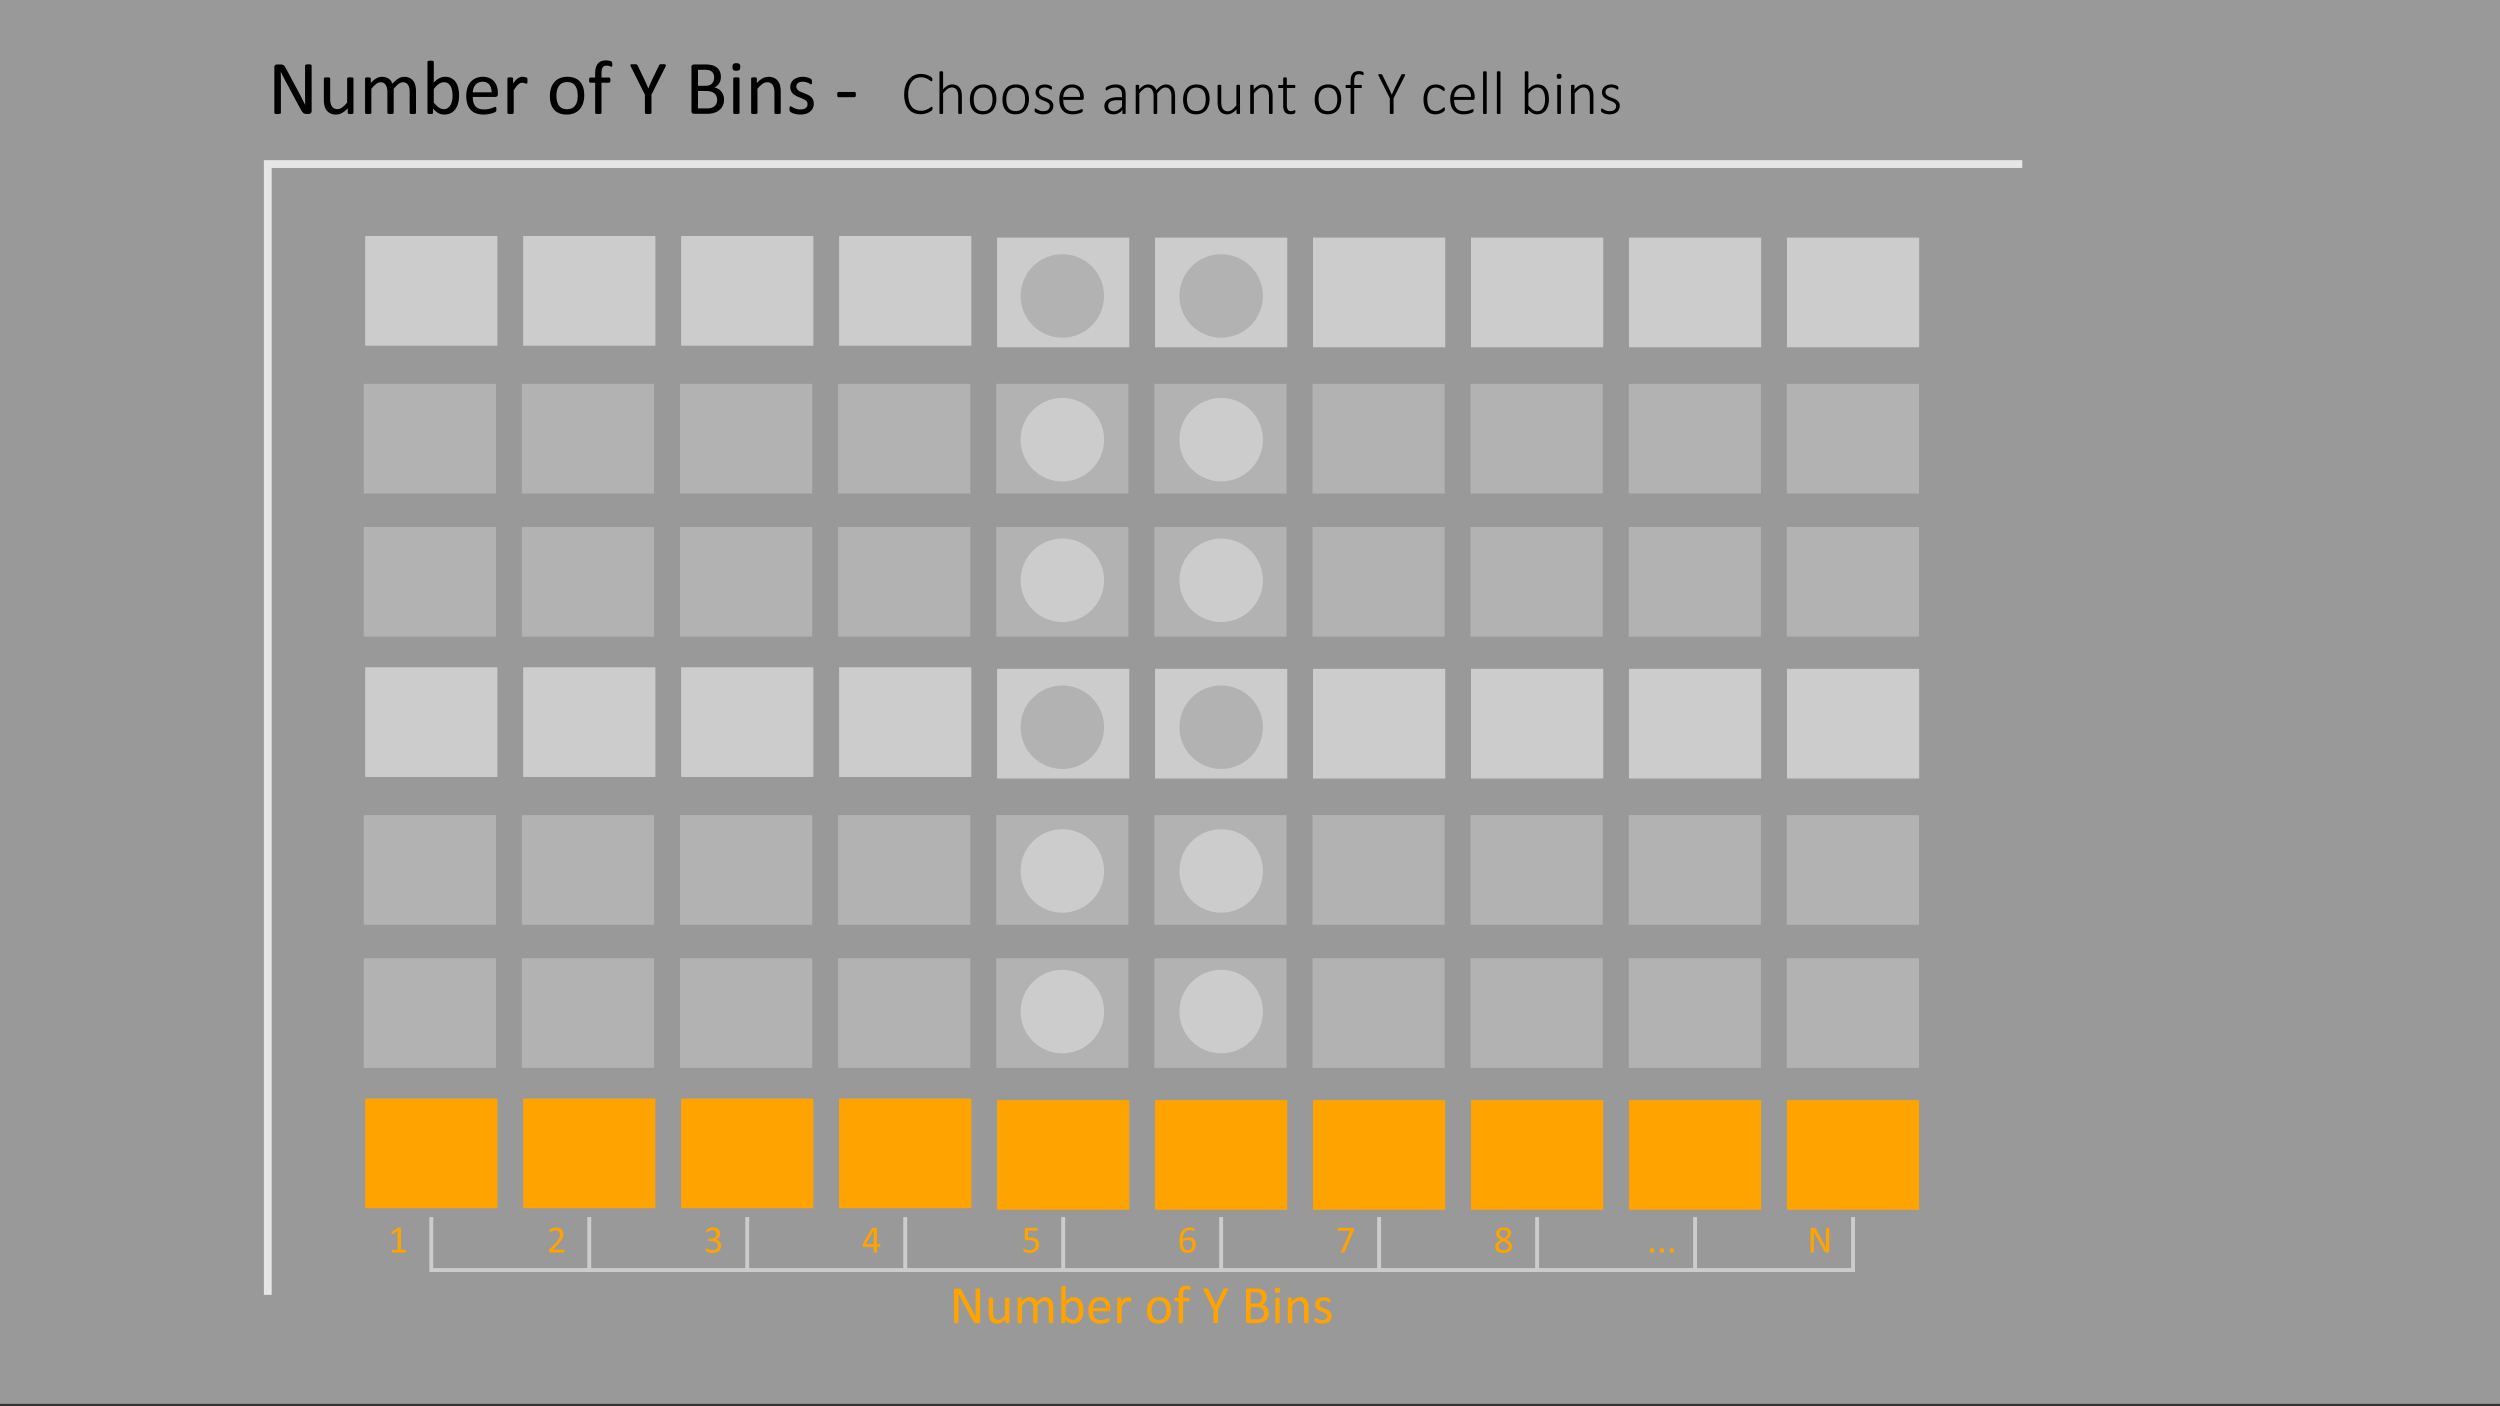 <svg id="Layer_1" data-name="Layer 1" xmlns="http://www.w3.org/2000/svg" viewBox="0 0 320 180"><rect x="0" y="0" width="320" height="180" fill="#333333" stroke="none"/><defs><style>.cls-1{fill:#646464;}.cls-2{fill:#999;}.cls-3,.cls-6{fill:none;stroke:#ccc;stroke-miterlimit:10;}.cls-4{fill:#fff;opacity:0.5;}.cls-5{fill:#ffa300;}.cls-6{stroke-width:0.5px;}</style></defs><rect class="cls-1" x="46.562" y="49.134" width="16.921" height="14.037"/><rect class="cls-2" x="66.965" y="30.211" width="16.921" height="14.037"/><rect class="cls-1" x="66.8" y="49.134" width="16.921" height="14.037"/><rect class="cls-1" x="66.8" y="67.452" width="16.921" height="14.037"/><rect class="cls-2" x="87.186" y="30.211" width="16.921" height="14.037"/><rect class="cls-1" x="87.039" y="49.134" width="16.921" height="14.037"/><rect class="cls-1" x="87.039" y="67.452" width="16.921" height="14.037"/><rect class="cls-2" x="107.406" y="30.211" width="16.921" height="14.037"/><rect class="cls-1" x="107.278" y="49.134" width="16.921" height="14.037"/><rect class="cls-1" x="107.278" y="67.452" width="16.921" height="14.037"/><rect class="cls-2" x="46.745" y="30.211" width="16.921" height="14.037"/><rect class="cls-1" x="46.562" y="67.452" width="16.921" height="14.037"/><rect class="cls-1" x="127.517" y="49.134" width="16.921" height="14.037"/><rect class="cls-1" x="147.756" y="49.134" width="16.921" height="14.037"/><rect class="cls-2" x="127.627" y="30.413" width="16.921" height="14.037"/><rect class="cls-1" x="127.517" y="67.452" width="16.921" height="14.037"/><rect class="cls-2" x="168.068" y="30.413" width="16.921" height="14.037"/><rect class="cls-1" x="167.995" y="49.134" width="16.921" height="14.037"/><rect class="cls-1" x="167.995" y="67.452" width="16.921" height="14.037"/><rect class="cls-2" x="188.288" y="30.413" width="16.921" height="14.037"/><rect class="cls-1" x="188.233" y="49.134" width="16.921" height="14.037"/><rect class="cls-1" x="188.233" y="67.452" width="16.921" height="14.037"/><rect class="cls-2" x="208.509" y="30.413" width="16.921" height="14.037"/><rect class="cls-1" x="208.472" y="49.134" width="16.921" height="14.037"/><rect class="cls-1" x="208.472" y="67.452" width="16.921" height="14.037"/><rect class="cls-2" x="228.729" y="30.413" width="16.921" height="14.037"/><rect class="cls-1" x="228.711" y="49.134" width="16.921" height="14.037"/><rect class="cls-1" x="228.711" y="67.452" width="16.921" height="14.037"/><rect class="cls-2" x="147.847" y="30.413" width="16.921" height="14.037"/><rect class="cls-1" x="147.756" y="67.452" width="16.921" height="14.037"/><circle class="cls-1" cx="156.308" cy="37.882" r="5.344"/><circle class="cls-2" cx="156.308" cy="74.279" r="5.344"/><circle class="cls-2" cx="156.308" cy="56.279" r="5.344"/><rect class="cls-1" x="46.562" y="104.336" width="16.921" height="14.037"/><rect class="cls-2" x="66.965" y="85.413" width="16.921" height="14.037"/><rect class="cls-1" x="66.8" y="104.336" width="16.921" height="14.037"/><rect class="cls-1" x="66.8" y="122.654" width="16.921" height="14.037"/><rect class="cls-2" x="87.186" y="85.413" width="16.921" height="14.037"/><rect class="cls-1" x="87.039" y="104.336" width="16.921" height="14.037"/><rect class="cls-1" x="87.039" y="122.654" width="16.921" height="14.037"/><rect class="cls-2" x="107.406" y="85.413" width="16.921" height="14.037"/><rect class="cls-1" x="107.278" y="104.336" width="16.921" height="14.037"/><rect class="cls-1" x="107.278" y="122.654" width="16.921" height="14.037"/><rect class="cls-2" x="46.745" y="85.413" width="16.921" height="14.037"/><rect class="cls-1" x="46.562" y="122.654" width="16.921" height="14.037"/><rect class="cls-1" x="127.517" y="104.336" width="16.921" height="14.037"/><rect class="cls-1" x="147.756" y="104.336" width="16.921" height="14.037"/><rect class="cls-2" x="127.627" y="85.614" width="16.921" height="14.037"/><rect class="cls-1" x="127.517" y="122.654" width="16.921" height="14.037"/><rect class="cls-2" x="168.068" y="85.614" width="16.921" height="14.037"/><rect class="cls-1" x="167.995" y="104.336" width="16.921" height="14.037"/><rect class="cls-1" x="167.995" y="122.654" width="16.921" height="14.037"/><rect class="cls-2" x="188.288" y="85.614" width="16.921" height="14.037"/><rect class="cls-1" x="188.233" y="104.336" width="16.921" height="14.037"/><rect class="cls-1" x="188.233" y="122.654" width="16.921" height="14.037"/><rect class="cls-2" x="208.509" y="85.614" width="16.921" height="14.037"/><rect class="cls-1" x="208.472" y="104.336" width="16.921" height="14.037"/><rect class="cls-1" x="208.472" y="122.654" width="16.921" height="14.037"/><rect class="cls-2" x="228.729" y="85.614" width="16.921" height="14.037"/><rect class="cls-1" x="228.711" y="104.336" width="16.921" height="14.037"/><rect class="cls-1" x="228.711" y="122.654" width="16.921" height="14.037"/><rect class="cls-2" x="147.847" y="85.614" width="16.921" height="14.037"/><rect class="cls-1" x="147.756" y="122.654" width="16.921" height="14.037"/><circle class="cls-1" cx="156.308" cy="93.084" r="5.344"/><circle class="cls-2" cx="156.308" cy="129.481" r="5.344"/><circle class="cls-2" cx="156.308" cy="111.481" r="5.344"/><circle class="cls-1" cx="135.978" cy="37.882" r="5.344"/><circle class="cls-2" cx="135.978" cy="74.279" r="5.344"/><circle class="cls-2" cx="135.978" cy="56.279" r="5.344"/><circle class="cls-1" cx="135.978" cy="93.084" r="5.344"/><circle class="cls-2" cx="135.978" cy="129.481" r="5.344"/><circle class="cls-2" cx="135.978" cy="111.481" r="5.344"/><polyline class="cls-3" points="34.275 165.739 34.275 21 258.851 21"/><rect class="cls-4" x="-0.002" y="-0.309" width="320" height="180"/><path class="cls-5" d="M125.462,169.113a.265.265,0,0,1-.023.115.224.224,0,0,1-.06.079.228.228,0,0,1-.083.044.303.303,0,0,1-.092.014h-.195a.608.608,0,0,1-.161-.019.363.363,0,0,1-.131-.068.7.7,0,0,1-.124-.135,1.744,1.744,0,0,1-.131-.219l-1.349-2.516c-.071-.13-.142-.266-.213-.408s-.139-.281-.2-.415h-.007c.004.164.008.331.01.502s.003.341.003.51v2.669a.083.083,0,0,1-.015.046.088.088,0,0,1-.048.034.566.566,0,0,1-.09.02,1.16,1.16,0,0,1-.285,0,.497.497,0,0,1-.088-.02.088.088,0,0,1-.047-.034.082.082,0,0,1-.015-.046v-4.081a.229.229,0,0,1,.078-.195.281.281,0,0,1,.169-.058h.289a.766.766,0,0,1,.171.017.356.356,0,0,1,.123.057.48.48,0,0,1,.106.109,1.502,1.502,0,0,1,.107.176l1.037,1.941c.064.119.126.234.185.348s.117.224.172.333.109.217.164.323.107.212.16.319h.004q-.007-.27-.008-.562c-.002-.194-.002-.382-.002-.561v-2.4a.074.074,0,0,1,.015-.044.114.114,0,0,1,.048-.036.317.317,0,0,1,.09-.021,1.151,1.151,0,0,1,.146-.008,1.098,1.098,0,0,1,.137.008.294.294,0,0,1,.09.021.117.117,0,0,1,.047.036.075.075,0,0,1,.015.044Z"/><path class="cls-5" d="M129.208,169.27a.088.088,0,0,1-.012.047.092.092,0,0,1-.043.032.333.333,0,0,1-.08.021.875.875,0,0,1-.122.007.94.94,0,0,1-.128-.007.297.297,0,0,1-.078-.021.079.079,0,0,1-.04-.032.097.097,0,0,1-.01-.047v-.406a1.917,1.917,0,0,1-.519.424,1.115,1.115,0,0,1-.52.133,1.173,1.173,0,0,1-.517-.102.91.91,0,0,1-.34-.279,1.118,1.118,0,0,1-.186-.41,2.435,2.435,0,0,1-.057-.568v-1.867a.087.087,0,0,1,.012-.046.107.107,0,0,1,.046-.034.312.312,0,0,1,.089-.02c.037-.003.082-.005.137-.005s.1.002.137.005a.294.294,0,0,1,.087.02.124.124,0,0,1,.046.034.077.077,0,0,1,.014.046v1.791a1.925,1.925,0,0,0,.039.433.81.81,0,0,0,.12.277.552.552,0,0,0,.203.178.622.622,0,0,0,.287.064.725.725,0,0,0,.422-.15,2.411,2.411,0,0,0,.446-.441v-2.15a.087.087,0,0,1,.012-.046.108.108,0,0,1,.046-.034.311.311,0,0,1,.087-.02c.035-.003.081-.005.138-.005.055,0,.1.002.137.005a.269.269,0,0,1,.086.02.137.137,0,0,1,.046.034.069.069,0,0,1,.016.046Z"/><path class="cls-5" d="M134.813,169.27a.077.077,0,0,1-.014.047.103.103,0,0,1-.044.032.338.338,0,0,1-.086.021,1.087,1.087,0,0,1-.137.007,1.121,1.121,0,0,1-.14-.007.373.373,0,0,1-.087-.021.102.102,0,0,1-.046-.032.077.077,0,0,1-.014-.047v-1.869a1.706,1.706,0,0,0-.034-.355.823.823,0,0,0-.109-.277.512.512,0,0,0-.191-.178.575.575,0,0,0-.273-.061.643.643,0,0,0-.392.15,2.688,2.688,0,0,0-.432.44V169.27a.077.077,0,0,1-.014.047.102.102,0,0,1-.046.032.362.362,0,0,1-.087.021,1.358,1.358,0,0,1-.272,0,.363.363,0,0,1-.089-.021.092.092,0,0,1-.045-.032.088.088,0,0,1-.012-.047v-1.869a1.573,1.573,0,0,0-.038-.355.869.869,0,0,0-.113-.277.518.518,0,0,0-.19-.178.566.566,0,0,0-.272-.061.649.649,0,0,0-.393.15,2.542,2.542,0,0,0-.431.44V169.27a.078.078,0,0,1-.014.047.104.104,0,0,1-.044.032.336.336,0,0,1-.085.021,1.121,1.121,0,0,1-.14.007,1.089,1.089,0,0,1-.137-.007.373.373,0,0,1-.087-.021.088.088,0,0,1-.044-.032.084.084,0,0,1-.012-.047v-3.076a.097.097,0,0,1,.01-.046.093.093,0,0,1,.041-.034.258.258,0,0,1,.079-.02c.032-.003.074-.005.126-.005.05,0,.092.002.125.005a.221.221,0,0,1,.077.02.116.116,0,0,1,.04.034.087.087,0,0,1,.012.046v.407a2.01,2.01,0,0,1,.504-.426,1.014,1.014,0,0,1,.494-.135,1.24,1.24,0,0,1,.344.044.942.942,0,0,1,.268.125.83.83,0,0,1,.198.191,1.127,1.127,0,0,1,.137.248,3.081,3.081,0,0,1,.292-.283,1.655,1.655,0,0,1,.267-.189,1.074,1.074,0,0,1,.249-.104.95.95,0,0,1,.245-.032,1.08,1.08,0,0,1,.499.104.908.908,0,0,1,.327.278,1.121,1.121,0,0,1,.178.408,2.245,2.245,0,0,1,.053.494Z"/><path class="cls-5" d="M138.672,167.692a2.715,2.715,0,0,1-.087.719,1.599,1.599,0,0,1-.256.545,1.142,1.142,0,0,1-.415.346,1.27,1.27,0,0,1-.564.119,1.187,1.187,0,0,1-.272-.028.953.953,0,0,1-.245-.095,1.456,1.456,0,0,1-.239-.164,2.961,2.961,0,0,1-.253-.238v.375a.086.086,0,0,1-.014.049.091.091,0,0,1-.044.032.391.391,0,0,1-.077.019.788.788,0,0,1-.118.007.803.803,0,0,1-.116-.007.399.399,0,0,1-.079-.019.072.072,0,0,1-.041-.032.11.11,0,0,1-.01-.049v-4.566a.088.088,0,0,1,.012-.047.092.092,0,0,1,.044-.035.333.333,0,0,1,.087-.019,1.047,1.047,0,0,1,.137-.008,1.077,1.077,0,0,1,.14.008.303.303,0,0,1,.085.019.108.108,0,0,1,.044.035.082.082,0,0,1,.014.047v1.843a2.262,2.262,0,0,1,.265-.235,1.566,1.566,0,0,1,.251-.156,1.13,1.13,0,0,1,.246-.087,1.172,1.172,0,0,1,.26-.027,1.145,1.145,0,0,1,.573.134,1.09,1.09,0,0,1,.386.356,1.556,1.556,0,0,1,.217.524A2.883,2.883,0,0,1,138.672,167.692Zm-.584.065a2.861,2.861,0,0,0-.036-.458,1.29,1.29,0,0,0-.125-.394.763.763,0,0,0-.237-.274.625.625,0,0,0-.368-.104.74.74,0,0,0-.216.031.799.799,0,0,0-.217.102,1.639,1.639,0,0,0-.229.186,2.516,2.516,0,0,0-.253.283v1.226a2.291,2.291,0,0,0,.447.433.761.761,0,0,0,.443.149.636.636,0,0,0,.365-.104.781.781,0,0,0,.246-.271,1.313,1.313,0,0,0,.138-.379A2.115,2.115,0,0,0,138.088,167.756Z"/><path class="cls-5" d="M142.145,167.599a.235.235,0,0,1-.067.19.229.229,0,0,1-.153.057h-2.026a1.91,1.91,0,0,0,.051.462.89.89,0,0,0,.172.351.78.78,0,0,0,.312.226,1.241,1.241,0,0,0,.471.079,1.965,1.965,0,0,0,.392-.036,2.279,2.279,0,0,0,.297-.081c.084-.029.152-.056.206-.08a.347.347,0,0,1,.122-.035.08.08,0,0,1,.043.012.075.075,0,0,1,.029.035.267.267,0,0,1,.015.067.898.898,0,0,1,.005.104.703.703,0,0,1-.003.076.567.567,0,0,1-.009.059.143.143,0,0,1-.017.046.206.206,0,0,1-.031.039.477.477,0,0,1-.111.061,1.637,1.637,0,0,1-.239.084,3.322,3.322,0,0,1-.34.073,2.493,2.493,0,0,1-.412.032,1.911,1.911,0,0,1-.664-.105,1.232,1.232,0,0,1-.48-.315,1.341,1.341,0,0,1-.294-.523,2.437,2.437,0,0,1-.099-.731,2.305,2.305,0,0,1,.103-.713,1.519,1.519,0,0,1,.295-.537,1.294,1.294,0,0,1,.467-.338,1.521,1.521,0,0,1,.612-.118,1.481,1.481,0,0,1,.617.116,1.161,1.161,0,0,1,.419.312,1.262,1.262,0,0,1,.241.462,2.038,2.038,0,0,1,.077.565Zm-.567-.167a1.026,1.026,0,0,0-.198-.697.752.752,0,0,0-.617-.254.813.813,0,0,0-.368.079.803.803,0,0,0-.265.208.955.955,0,0,0-.165.303,1.257,1.257,0,0,0-.065.361Z"/><path class="cls-5" d="M144.801,166.396c0,.05-.001.093-.004.126a.321.321,0,0,1-.014.081.117.117,0,0,1-.025.044.058.058,0,0,1-.043.016.18.18,0,0,1-.066-.016c-.026-.01-.056-.02-.089-.03s-.07-.02-.111-.029a.634.634,0,0,0-.133-.014.438.438,0,0,0-.168.034.645.645,0,0,0-.173.113,1.359,1.359,0,0,0-.19.208c-.066.087-.139.192-.219.317V169.27a.077.077,0,0,1-.014.047.103.103,0,0,1-.044.032.337.337,0,0,1-.086.021,1.121,1.121,0,0,1-.14.007,1.087,1.087,0,0,1-.137-.007.37.37,0,0,1-.087-.021.088.088,0,0,1-.044-.032.084.084,0,0,1-.012-.047v-3.076a.096.096,0,0,1,.01-.046.093.093,0,0,1,.041-.034.257.257,0,0,1,.079-.02c.032-.003.074-.005.127-.005.05,0,.092.002.125.005a.219.219,0,0,1,.077.02.116.116,0,0,1,.04.034.087.087,0,0,1,.012.046v.448a2.447,2.447,0,0,1,.237-.301,1.319,1.319,0,0,1,.21-.183.649.649,0,0,1,.197-.093.788.788,0,0,1,.196-.025c.03,0,.064.002.101.005a.898.898,0,0,1,.118.02.915.915,0,0,1,.111.03.238.238,0,0,1,.07.034.102.102,0,0,1,.027.032.268.268,0,0,1,.012.04.56.56,0,0,1,.007.069C144.8,166.302,144.801,166.343,144.801,166.396Z"/><path class="cls-5" d="M149.887,167.697a2.311,2.311,0,0,1-.099.692,1.536,1.536,0,0,1-.295.546,1.343,1.343,0,0,1-.492.356,1.705,1.705,0,0,1-.686.128,1.772,1.772,0,0,1-.661-.112,1.206,1.206,0,0,1-.47-.328,1.385,1.385,0,0,1-.28-.522,2.426,2.426,0,0,1-.092-.697,2.327,2.327,0,0,1,.098-.692,1.502,1.502,0,0,1,.294-.546,1.338,1.338,0,0,1,.49-.355,1.732,1.732,0,0,1,.687-.126,1.796,1.796,0,0,1,.662.112,1.232,1.232,0,0,1,.47.328,1.422,1.422,0,0,1,.282.523A2.377,2.377,0,0,1,149.887,167.697Zm-.585.038a2.318,2.318,0,0,0-.046-.472,1.158,1.158,0,0,0-.154-.39.757.757,0,0,0-.29-.265.955.955,0,0,0-.455-.098.969.969,0,0,0-.433.089.795.795,0,0,0-.298.251,1.13,1.13,0,0,0-.174.385,1.97,1.97,0,0,0-.057.485,2.337,2.337,0,0,0,.046.476,1.129,1.129,0,0,0,.155.388.777.777,0,0,0,.291.263.954.954,0,0,0,.455.098.972.972,0,0,0,.431-.089.802.802,0,0,0,.3-.249,1.093,1.093,0,0,0,.172-.383A2.042,2.042,0,0,0,149.302,167.736Z"/><path class="cls-5" d="M152.402,164.93a.646.646,0,0,1-.007.103.358.358,0,0,1-.016.064.059.059,0,0,1-.022.032.062.062,0,0,1-.034.009.154.154,0,0,1-.06-.016c-.024-.01-.053-.021-.087-.034a1.017,1.017,0,0,0-.121-.034.807.807,0,0,0-.163-.015.511.511,0,0,0-.215.041.328.328,0,0,0-.143.128.615.615,0,0,0-.079.226,1.977,1.977,0,0,0-.024.336v.336h.687a.087.087,0,0,1,.046.012.11.11,0,0,1,.034.041.273.273,0,0,1,.023.073.572.572,0,0,1,.009.109.381.381,0,0,1-.031.178.093.093,0,0,1-.082.055h-.687V169.27a.078.078,0,0,1-.014.047.103.103,0,0,1-.046.032.373.373,0,0,1-.087.021,1.378,1.378,0,0,1-.274,0,.373.373,0,0,1-.087-.021.103.103,0,0,1-.046-.032.077.077,0,0,1-.014-.047v-2.696h-.434a.088.088,0,0,1-.082-.055.427.427,0,0,1-.027-.178.758.758,0,0,1,.007-.109.267.267,0,0,1,.021-.073.089.089,0,0,1,.034-.041.096.096,0,0,1,.048-.012h.434v-.318a2.239,2.239,0,0,1,.06-.552.951.951,0,0,1,.183-.378.737.737,0,0,1,.309-.217,1.248,1.248,0,0,1,.44-.07,1.21,1.21,0,0,1,.232.022.905.905,0,0,1,.174.048.264.264,0,0,1,.082.046.167.167,0,0,1,.034.053.292.292,0,0,1,.019.079C152.4,164.849,152.402,164.886,152.402,164.93Z"/><path class="cls-5" d="M155.909,167.637v1.63a.082.082,0,0,1-.014.048.089.089,0,0,1-.047.032.552.552,0,0,1-.092.02.936.936,0,0,1-.139.009.924.924,0,0,1-.141-.009.59.59,0,0,1-.092-.02.089.089,0,0,1-.049-.032.083.083,0,0,1-.014-.048v-1.63l-1.251-2.496a.522.522,0,0,1-.046-.123.071.071,0,0,1,.017-.068.168.168,0,0,1,.093-.03,1.729,1.729,0,0,1,.179-.007,1.506,1.506,0,0,1,.166.007.568.568,0,0,1,.101.018.117.117,0,0,1,.056.034.279.279,0,0,1,.036.057l.612,1.272c.057.121.113.247.17.38s.115.265.173.399h.007c.052-.13.106-.259.162-.388s.112-.256.169-.381l.615-1.279a.169.169,0,0,1,.029-.058.112.112,0,0,1,.051-.036.45.45,0,0,1,.091-.018,1.221,1.221,0,0,1,.147-.007,1.644,1.644,0,0,1,.193.009.191.191,0,0,1,.098.032.067.067,0,0,1,.018.068.488.488,0,0,1-.046.119Z"/><path class="cls-5" d="M162.41,168.088a1.312,1.312,0,0,1-.053.384,1.135,1.135,0,0,1-.148.316,1.09,1.09,0,0,1-.231.246,1.342,1.342,0,0,1-.305.178,1.698,1.698,0,0,1-.362.107,2.392,2.392,0,0,1-.442.036h-1.155a.242.242,0,0,1-.148-.053.22.22,0,0,1-.07-.187v-3.944a.22.22,0,0,1,.07-.186.242.242,0,0,1,.148-.053h1.005a2.343,2.343,0,0,1,.65.075,1.141,1.141,0,0,1,.422.219.902.902,0,0,1,.255.351,1.238,1.238,0,0,1,.086.473,1.192,1.192,0,0,1-.038.301.977.977,0,0,1-.111.265.884.884,0,0,1-.184.217.981.981,0,0,1-.254.157,1.06,1.06,0,0,1,.338.125,1.03,1.03,0,0,1,.275.23,1.087,1.087,0,0,1,.186.328A1.208,1.208,0,0,1,162.41,168.088Zm-.885-1.98a.884.884,0,0,0-.044-.29.537.537,0,0,0-.14-.221.628.628,0,0,0-.249-.139,1.389,1.389,0,0,0-.406-.048h-.607v1.433h.668a.943.943,0,0,0,.368-.061.66.66,0,0,0,.232-.16.624.624,0,0,0,.135-.236A.921.921,0,0,0,161.525,166.109Zm.267,2.013a.89.89,0,0,0-.063-.348.66.66,0,0,0-.185-.254.808.808,0,0,0-.303-.155,1.683,1.683,0,0,0-.459-.053h-.703V168.87h.853a1.151,1.151,0,0,0,.351-.048.794.794,0,0,0,.264-.142.647.647,0,0,0,.179-.234A.765.765,0,0,0,161.791,168.121Z"/><path class="cls-5" d="M163.866,165.155a.371.371,0,0,1-.075.27.405.405,0,0,1-.277.071.396.396,0,0,1-.271-.069.364.364,0,0,1-.074-.265.371.371,0,0,1,.075-.27.405.405,0,0,1,.277-.071.396.396,0,0,1,.272.069A.364.364,0,0,1,163.866,165.155Zm-.065,4.115a.077.077,0,0,1-.014.047.103.103,0,0,1-.044.032.336.336,0,0,1-.085.021,1.121,1.121,0,0,1-.14.007,1.09,1.09,0,0,1-.137-.007.373.373,0,0,1-.087-.021.089.089,0,0,1-.044-.032.084.084,0,0,1-.012-.047v-3.076a.083.083,0,0,1,.012-.044.086.086,0,0,1,.044-.034.373.373,0,0,1,.087-.021,1.09,1.09,0,0,1,.137-.007,1.121,1.121,0,0,1,.14.007.336.336,0,0,1,.085.021.099.099,0,0,1,.044.034.077.077,0,0,1,.014.044Z"/><path class="cls-5" d="M167.493,169.27a.077.077,0,0,1-.014.047.103.103,0,0,1-.044.032.338.338,0,0,1-.086.021,1.087,1.087,0,0,1-.137.007,1.121,1.121,0,0,1-.14-.007.336.336,0,0,1-.086-.021.103.103,0,0,1-.044-.032.077.077,0,0,1-.014-.047V167.469a1.774,1.774,0,0,0-.041-.424.889.889,0,0,0-.12-.277.521.521,0,0,0-.203-.178.646.646,0,0,0-.289-.061.727.727,0,0,0-.424.15,2.284,2.284,0,0,0-.444.44V169.27a.077.077,0,0,1-.014.047.103.103,0,0,1-.044.032.336.336,0,0,1-.086.021,1.121,1.121,0,0,1-.14.007,1.087,1.087,0,0,1-.137-.007.373.373,0,0,1-.087-.021.089.089,0,0,1-.044-.032.084.084,0,0,1-.012-.047v-3.076a.097.097,0,0,1,.01-.046.093.093,0,0,1,.041-.034.257.257,0,0,1,.079-.02c.032-.003.074-.005.127-.005.05,0,.092.002.125.005a.219.219,0,0,1,.077.02.116.116,0,0,1,.04.034.087.087,0,0,1,.012.046v.407a1.9,1.9,0,0,1,.518-.426,1.119,1.119,0,0,1,.521-.135,1.159,1.159,0,0,1,.518.104.926.926,0,0,1,.34.278,1.102,1.102,0,0,1,.186.408,2.405,2.405,0,0,1,.057.562Z"/><path class="cls-5" d="M170.452,168.433a.982.982,0,0,1-.087.421.859.859,0,0,1-.248.311,1.12,1.12,0,0,1-.383.191,1.747,1.747,0,0,1-.489.064,1.796,1.796,0,0,1-.313-.025,1.777,1.777,0,0,1-.267-.064,1.454,1.454,0,0,1-.2-.082.592.592,0,0,1-.12-.077.195.195,0,0,1-.055-.096.653.653,0,0,1-.017-.167.75.75,0,0,1,.007-.109.361.361,0,0,1,.017-.072.073.073,0,0,1,.029-.039.077.077,0,0,1,.043-.012.236.236,0,0,1,.111.046c.049.03.109.064.182.101a1.625,1.625,0,0,0,.254.101,1.118,1.118,0,0,0,.338.046,1.018,1.018,0,0,0,.26-.03.628.628,0,0,0,.202-.091.393.393,0,0,0,.131-.152.472.472,0,0,0,.046-.219.353.353,0,0,0-.067-.219.631.631,0,0,0-.176-.156,1.411,1.411,0,0,0-.246-.122c-.091-.035-.185-.072-.282-.11a2.997,2.997,0,0,1-.283-.132,1.079,1.079,0,0,1-.248-.18.812.812,0,0,1-.176-.253.835.835,0,0,1-.067-.352.889.889,0,0,1,.07-.348.81.81,0,0,1,.21-.29,1.054,1.054,0,0,1,.35-.2,1.464,1.464,0,0,1,.491-.075,1.492,1.492,0,0,1,.246.02,1.851,1.851,0,0,1,.222.051,1.109,1.109,0,0,1,.169.067.693.693,0,0,1,.106.064.188.188,0,0,1,.048.047.143.143,0,0,1,.017.047c.004.017.007.038.011.062a.823.823,0,0,1,.005.093.983.983,0,0,1-.005.101.263.263,0,0,1-.018.07.086.086,0,0,1-.029.039.065.065,0,0,1-.038.012.183.183,0,0,1-.089-.037,1.171,1.171,0,0,0-.15-.08,1.618,1.618,0,0,0-.217-.08.985.985,0,0,0-.286-.038.896.896,0,0,0-.253.032.478.478,0,0,0-.179.093.395.395,0,0,0-.106.142.446.446,0,0,0-.036.178.361.361,0,0,0,.068.224.655.655,0,0,0,.178.159,1.457,1.457,0,0,0,.25.123c.093.036.189.074.285.113s.193.082.287.129a1.102,1.102,0,0,1,.251.175.799.799,0,0,1,.176.246A.814.814,0,0,1,170.452,168.433Z"/><polyline class="cls-6" points="237.19 155.786 237.19 162.563 55.205 162.563 55.205 155.786"/><line class="cls-6" x1="75.426" y1="162.563" x2="75.426" y2="155.786"/><line class="cls-6" x1="95.646" y1="162.563" x2="95.646" y2="155.786"/><line class="cls-6" x1="115.867" y1="162.563" x2="115.867" y2="155.786"/><line class="cls-6" x1="136.087" y1="162.563" x2="136.087" y2="155.786"/><line class="cls-6" x1="156.308" y1="162.563" x2="156.308" y2="155.786"/><line class="cls-6" x1="176.528" y1="162.563" x2="176.528" y2="155.786"/><line class="cls-6" x1="196.749" y1="162.563" x2="196.749" y2="155.786"/><line class="cls-6" x1="216.97" y1="162.563" x2="216.97" y2="155.786"/><path class="cls-5" d="M51.971,160.156a.359.359,0,0,1-.007.078.156.156,0,0,1-.02.051.076.076,0,0,1-.028.028.066.066,0,0,1-.033.009h-1.65a.06.06,0,0,1-.032-.009.092.092,0,0,1-.028-.028.145.145,0,0,1-.02-.051.353.353,0,0,1-.007-.078.347.347,0,0,1,.007-.076.201.201,0,0,1,.019-.052.092.092,0,0,1,.026-.032.065.065,0,0,1,.036-.011h.659v-2.402l-.61.364a.317.317,0,0,1-.075.029.051.051,0,0,1-.045-.012.092.092,0,0,1-.023-.053.585.585,0,0,1-.006-.092.501.501,0,0,1,.004-.071.198.198,0,0,1,.011-.049.111.111,0,0,1,.021-.034.211.211,0,0,1,.036-.029l.728-.467a.104.104,0,0,1,.025-.012.37.37,0,0,1,.037-.01.346.346,0,0,1,.051-.006c.02-.001.044-.002.073-.002a.674.674,0,0,1,.098.006.246.246,0,0,1,.061.013.056.056,0,0,1,.029.022.054.054,0,0,1,.007.027v2.776h.571a.07.07,0,0,1,.037.011.097.097,0,0,1,.028.032.2.2,0,0,1,.017.052A.386.386,0,0,1,51.971,160.156Z"/><path class="cls-5" d="M72.249,160.142a.453.453,0,0,1-.006.078.228.228,0,0,1-.018.058.073.073,0,0,1-.029.034.079.079,0,0,1-.04.011H70.41a.186.186,0,0,1-.06-.009.108.108,0,0,1-.044-.028.118.118,0,0,1-.026-.056.394.394,0,0,1-.009-.091.842.842,0,0,1,.004-.085.206.206,0,0,1,.016-.064.367.367,0,0,1,.032-.057.462.462,0,0,1,.049-.059l.631-.649a3.948,3.948,0,0,0,.351-.403,2.076,2.076,0,0,0,.204-.324,1.076,1.076,0,0,0,.095-.266,1.21,1.21,0,0,0,.022-.225.561.561,0,0,0-.035-.199.486.486,0,0,0-.102-.165.478.478,0,0,0-.168-.112.613.613,0,0,0-.232-.041.865.865,0,0,0-.276.041,1.434,1.434,0,0,0-.214.09q-.092.05-.154.091a.204.204,0,0,1-.092.042.059.059,0,0,1-.032-.01.072.072,0,0,1-.022-.032.26.26,0,0,1-.014-.059.654.654,0,0,1-.005-.088c0-.024.001-.046.002-.064a.248.248,0,0,1,.008-.047.243.243,0,0,1,.016-.036.192.192,0,0,1,.039-.043.867.867,0,0,1,.101-.069,1.183,1.183,0,0,1,.181-.087,1.669,1.669,0,0,1,.239-.071,1.257,1.257,0,0,1,.275-.029,1.146,1.146,0,0,1,.402.065.789.789,0,0,1,.285.177.723.723,0,0,1,.17.261.891.891,0,0,1,.056.318,1.681,1.681,0,0,1-.027.301,1.23,1.23,0,0,1-.113.325,2.495,2.495,0,0,1-.25.388,5.621,5.621,0,0,1-.434.492l-.5.522h1.375a.074.074,0,0,1,.038.011.1.1,0,0,1,.032.033.172.172,0,0,1,.019.055A.441.441,0,0,1,72.249,160.142Z"/><path class="cls-5" d="M92.308,159.419a.978.978,0,0,1-.076.392.827.827,0,0,1-.217.299.964.964,0,0,1-.349.192,1.514,1.514,0,0,1-.469.067,1.573,1.573,0,0,1-.296-.026,1.83,1.83,0,0,1-.246-.061,1.108,1.108,0,0,1-.178-.073.539.539,0,0,1-.089-.055.136.136,0,0,1-.028-.035.182.182,0,0,1-.017-.041.388.388,0,0,1-.011-.06c-.002-.024-.003-.053-.003-.087a.293.293,0,0,1,.018-.122.055.055,0,0,1,.05-.034.24.24,0,0,1,.089.039,1.539,1.539,0,0,0,.17.084,1.807,1.807,0,0,0,.243.084,1.128,1.128,0,0,0,.309.039.935.935,0,0,0,.291-.041.582.582,0,0,0,.21-.117.486.486,0,0,0,.128-.18.589.589,0,0,0,.043-.226.51.51,0,0,0-.213-.427.742.742,0,0,0-.257-.12,1.338,1.338,0,0,0-.347-.042h-.31a.088.088,0,0,1-.039-.008.082.082,0,0,1-.033-.028.16.16,0,0,1-.023-.052.317.317,0,0,1-.009-.082.337.337,0,0,1,.007-.077.126.126,0,0,1,.021-.049.079.079,0,0,1,.069-.036h.276a.949.949,0,0,0,.29-.041.608.608,0,0,0,.217-.119.528.528,0,0,0,.137-.188.588.588,0,0,0,.048-.242.56.56,0,0,0-.032-.188.411.411,0,0,0-.095-.154.434.434,0,0,0-.162-.104.635.635,0,0,0-.229-.038.763.763,0,0,0-.26.043,1.69,1.69,0,0,0-.211.092,1.37,1.37,0,0,0-.154.092.2.2,0,0,1-.085.043.079.079,0,0,1-.031-.007.043.043,0,0,1-.021-.024.178.178,0,0,1-.013-.051c-.002-.022-.003-.051-.003-.087,0-.024.001-.046.003-.065a.189.189,0,0,1,.01-.049.278.278,0,0,1,.017-.038.206.206,0,0,1,.033-.04.582.582,0,0,1,.094-.067,1.196,1.196,0,0,1,.174-.087,1.452,1.452,0,0,1,.239-.071,1.389,1.389,0,0,1,.292-.029,1.215,1.215,0,0,1,.386.056.76.76,0,0,1,.277.159.649.649,0,0,1,.166.245.878.878,0,0,1,.055.315.952.952,0,0,1-.039.277.713.713,0,0,1-.115.228.706.706,0,0,1-.439.265v.005a.927.927,0,0,1,.299.082.83.83,0,0,1,.233.162.712.712,0,0,1,.207.508Z"/><path class="cls-5" d="M112.696,159.424a.278.278,0,0,1-.024.127.075.075,0,0,1-.068.047h-.356v.664a.051.051,0,0,1-.01.032.078.078,0,0,1-.035.023.247.247,0,0,1-.066.015.942.942,0,0,1-.103.005.923.923,0,0,1-.101-.005.232.232,0,0,1-.064-.015.071.071,0,0,1-.033-.023.058.058,0,0,1-.009-.032v-.664h-1.292a.137.137,0,0,1-.048-.008.077.077,0,0,1-.035-.027.117.117,0,0,1-.022-.056.62.62,0,0,1-.006-.095c0-.031.001-.059.003-.084a.397.397,0,0,1,.01-.066.379.379,0,0,1,.019-.059c.008-.018.018-.039.029-.06l1.126-1.918a.108.108,0,0,1,.036-.035.204.204,0,0,1,.061-.024.441.441,0,0,1,.092-.014c.037-.003.08-.004.129-.004.055,0,.103.002.144.006a.751.751,0,0,1,.098.016.157.157,0,0,1,.057.026.047.047,0,0,1,.02.038V159.25h.356a.076.076,0,0,1,.067.043A.255.255,0,0,1,112.696,159.424Zm-.869-1.906h-.005L110.806,159.25h1.02Z"/><path class="cls-5" d="M132.998,159.307a1.122,1.122,0,0,1-.085.451.916.916,0,0,1-.242.334,1.072,1.072,0,0,1-.372.206,1.55,1.55,0,0,1-.48.071,1.817,1.817,0,0,1-.278-.021,1.776,1.776,0,0,1-.234-.051,1.428,1.428,0,0,1-.168-.061.33.33,0,0,1-.084-.046.116.116,0,0,1-.026-.032.203.203,0,0,1-.013-.035.229.229,0,0,1-.009-.053c-.001-.02-.002-.046-.002-.075,0-.027.002-.053.003-.074a.187.187,0,0,1,.014-.054.079.079,0,0,1,.023-.031.054.054,0,0,1,.03-.01.178.178,0,0,1,.076.031,1.024,1.024,0,0,0,.138.066,1.632,1.632,0,0,0,.215.067,1.262,1.262,0,0,0,.304.031,1.079,1.079,0,0,0,.3-.039.633.633,0,0,0,.236-.121.582.582,0,0,0,.155-.209.75.75,0,0,0,.056-.307.691.691,0,0,0-.048-.268.451.451,0,0,0-.146-.192.656.656,0,0,0-.25-.115,1.497,1.497,0,0,0-.361-.038,1.91,1.91,0,0,0-.256.016,1.488,1.488,0,0,1-.2.014.127.127,0,0,1-.098-.031.185.185,0,0,1-.029-.122v-1.286a.168.168,0,0,1,.038-.12.144.144,0,0,1,.109-.039H132.71a.079.079,0,0,1,.038.011.096.096,0,0,1,.03.033.185.185,0,0,1,.019.057.472.472,0,0,1,.006.08.322.322,0,0,1-.023.137.073.073,0,0,1-.065.049h-1.129v.887a1.355,1.355,0,0,1,.168-.016c.058-.001.124-.002.199-.002a1.458,1.458,0,0,1,.457.064.891.891,0,0,1,.326.184.76.76,0,0,1,.198.287A1,1,0,0,1,132.998,159.307Z"/><path class="cls-5" d="M153.055,159.299a1.27,1.27,0,0,1-.064.402.928.928,0,0,1-.529.578,1.181,1.181,0,0,1-.478.09,1.151,1.151,0,0,1-.35-.049.83.83,0,0,1-.264-.14.778.778,0,0,1-.186-.222,1.248,1.248,0,0,1-.119-.301,2.343,2.343,0,0,1-.065-.369c-.013-.133-.02-.276-.02-.43a3.918,3.918,0,0,1,.022-.41,2.257,2.257,0,0,1,.078-.4,1.671,1.671,0,0,1,.152-.362,1.105,1.105,0,0,1,.242-.295,1.08,1.08,0,0,1,.348-.199,1.382,1.382,0,0,1,.471-.073,1.689,1.689,0,0,1,.184.011c.062.008.118.018.171.029a1.169,1.169,0,0,1,.132.04.396.396,0,0,1,.07.036.093.093,0,0,1,.026.029.178.178,0,0,1,.013.034.216.216,0,0,1,.008.041c.001.016.002.035.002.058,0,.029,0,.055-.001.075a.143.143,0,0,1-.01.052.076.076,0,0,1-.021.029.06.06,0,0,1-.036.01.249.249,0,0,1-.073-.017c-.03-.012-.068-.024-.112-.038a1.415,1.415,0,0,0-.159-.038,1.211,1.211,0,0,0-.219-.018.757.757,0,0,0-.658.342,1.128,1.128,0,0,0-.153.363,2.063,2.063,0,0,0-.058.431c.042-.024.09-.049.143-.073a1.39,1.39,0,0,1,.174-.066,1.509,1.509,0,0,1,.198-.047,1.267,1.267,0,0,1,.225-.019,1.192,1.192,0,0,1,.433.069.705.705,0,0,1,.44.483A1.382,1.382,0,0,1,153.055,159.299Zm-.425.039a1.099,1.099,0,0,0-.027-.257.491.491,0,0,0-.095-.196.419.419,0,0,0-.176-.125.73.73,0,0,0-.27-.044,1.014,1.014,0,0,0-.181.016,1.277,1.277,0,0,0-.175.044,1.31,1.31,0,0,0-.161.066,1.202,1.202,0,0,0-.141.082,2.856,2.856,0,0,0,.041.527,1.02,1.02,0,0,0,.117.34.447.447,0,0,0,.191.184.621.621,0,0,0,.269.055.587.587,0,0,0,.27-.059.545.545,0,0,0,.191-.157.661.661,0,0,0,.111-.223A.916.916,0,0,0,152.63,159.338Z"/><path class="cls-5" d="M173.297,157.344c0,.029-.002.056-.004.079s-.006.047-.01.068a.38.38,0,0,1-.018.064c-.007.02-.016.042-.025.065l-1.138,2.623a.146.146,0,0,1-.03.047.124.124,0,0,1-.047.029.226.226,0,0,1-.072.015c-.029.003-.065.004-.107.004a1.06,1.06,0,0,1-.129-.007.168.168,0,0,1-.067-.023.042.042,0,0,1-.018-.039.169.169,0,0,1,.017-.055l1.196-2.682H171.329a.074.074,0,0,1-.07-.049.329.329,0,0,1-.023-.137.429.429,0,0,1,.006-.08.195.195,0,0,1,.018-.058.095.095,0,0,1,.029-.034.075.075,0,0,1,.039-.011H173.17a.272.272,0,0,1,.06.007.077.077,0,0,1,.039.029.2.2,0,0,1,.02.057A.425.425,0,0,1,173.297,157.344Z"/><path class="cls-5" d="M193.526,159.512a.867.867,0,0,1-.073.365.729.729,0,0,1-.211.27.951.951,0,0,1-.341.166,1.76,1.76,0,0,1-.464.057,1.706,1.706,0,0,1-.438-.052.966.966,0,0,1-.327-.151.673.673,0,0,1-.205-.246.766.766,0,0,1-.07-.335.729.729,0,0,1,.049-.274.771.771,0,0,1,.141-.23,1.125,1.125,0,0,1,.226-.196,2.41,2.41,0,0,1,.303-.175,1.796,1.796,0,0,1-.259-.16,1.004,1.004,0,0,1-.19-.183.725.725,0,0,1-.118-.212.706.706,0,0,1-.041-.244.803.803,0,0,1,.061-.31.667.667,0,0,1,.181-.253.878.878,0,0,1,.308-.17,1.391,1.391,0,0,1,.435-.061,1.346,1.346,0,0,1,.414.057.837.837,0,0,1,.288.156.612.612,0,0,1,.167.233.782.782,0,0,1,.054.288.727.727,0,0,1-.04.239.792.792,0,0,1-.119.218,1.047,1.047,0,0,1-.191.191,1.692,1.692,0,0,1-.26.167,2.618,2.618,0,0,1,.309.176,1.163,1.163,0,0,1,.228.194.781.781,0,0,1,.139.22A.655.655,0,0,1,193.526,159.512Zm-.425.044a.48.48,0,0,0-.042-.204.549.549,0,0,0-.125-.171,1.256,1.256,0,0,0-.21-.153c-.084-.05-.182-.102-.292-.155a2.555,2.555,0,0,0-.27.151.967.967,0,0,0-.19.156.571.571,0,0,0-.112.17.497.497,0,0,0-.038.196.44.44,0,0,0,.162.366.768.768,0,0,0,.484.129.733.733,0,0,0,.473-.13A.436.436,0,0,0,193.101,159.556Zm-.103-1.665a.473.473,0,0,0-.035-.185.385.385,0,0,0-.104-.142.455.455,0,0,0-.169-.089.799.799,0,0,0-.231-.031.582.582,0,0,0-.399.12.413.413,0,0,0-.136.327.459.459,0,0,0,.033.177.479.479,0,0,0,.102.155.936.936,0,0,0,.176.143,2.747,2.747,0,0,0,.252.145,1.255,1.255,0,0,0,.379-.28A.512.512,0,0,0,192.998,157.891Z"/><path class="cls-5" d="M211.721,160.057a.333.333,0,0,1-.058.23.294.294,0,0,1-.208.057.287.287,0,0,1-.203-.056.324.324,0,0,1-.056-.225.335.335,0,0,1,.057-.231.295.295,0,0,1,.209-.058.282.282,0,0,1,.203.057A.322.322,0,0,1,211.721,160.057Z"/><path class="cls-5" d="M212.983,160.057a.333.333,0,0,1-.058.23.294.294,0,0,1-.208.057.287.287,0,0,1-.203-.056.324.324,0,0,1-.056-.225.335.335,0,0,1,.057-.231.295.295,0,0,1,.209-.058.282.282,0,0,1,.203.057A.322.322,0,0,1,212.983,160.057Z"/><path class="cls-5" d="M214.245,160.057a.333.333,0,0,1-.058.23.293.293,0,0,1-.208.057.287.287,0,0,1-.203-.056.324.324,0,0,1-.056-.225.335.335,0,0,1,.057-.231.295.295,0,0,1,.209-.058.282.282,0,0,1,.203.057A.322.322,0,0,1,214.245,160.057Z"/><path class="cls-5" d="M234.144,160.149a.191.191,0,0,1-.017.084.161.161,0,0,1-.043.056.175.175,0,0,1-.059.032.255.255,0,0,1-.066.01h-.139a.442.442,0,0,1-.115-.014.263.263,0,0,1-.094-.049.497.497,0,0,1-.088-.097,1.357,1.357,0,0,1-.094-.156l-.963-1.797c-.051-.093-.101-.19-.152-.292s-.099-.2-.143-.297h-.005c.003.117.006.237.007.359s.002.243.002.363v1.907a.06.06,0,0,1-.01.033.065.065,0,0,1-.035.024.351.351,0,0,1-.064.015.731.731,0,0,1-.102.006.721.721,0,0,1-.102-.006.297.297,0,0,1-.063-.015.064.064,0,0,1-.034-.024.06.06,0,0,1-.01-.033v-2.915a.161.161,0,0,1,.056-.139.193.193,0,0,1,.121-.042h.206a.484.484,0,0,1,.123.013.25.25,0,0,1,.088.04.342.342,0,0,1,.076.078,1.022,1.022,0,0,1,.077.126l.741,1.387c.045.084.089.167.132.247s.084.16.122.238.079.155.117.23.077.152.114.229h.002q-.005-.193-.006-.401c-.001-.14-.001-.273-.001-.402v-1.713a.055.055,0,0,1,.01-.032.079.079,0,0,1,.035-.025.237.237,0,0,1,.065-.017.999.999,0,0,1,.104-.004.928.928,0,0,1,.098.004.211.211,0,0,1,.065.017.079.079,0,0,1,.034.025.055.055,0,0,1,.01.032Z"/><rect class="cls-5" x="66.965" y="140.615" width="16.921" height="14.037"/><rect class="cls-5" x="87.186" y="140.615" width="16.921" height="14.037"/><rect class="cls-5" x="107.406" y="140.615" width="16.921" height="14.037"/><rect class="cls-5" x="46.745" y="140.615" width="16.921" height="14.037"/><rect class="cls-5" x="127.627" y="140.816" width="16.921" height="14.037"/><rect class="cls-5" x="168.068" y="140.816" width="16.921" height="14.037"/><rect class="cls-5" x="188.288" y="140.816" width="16.921" height="14.037"/><rect class="cls-5" x="208.509" y="140.816" width="16.921" height="14.037"/><rect class="cls-5" x="228.729" y="140.816" width="16.921" height="14.037"/><rect class="cls-5" x="147.847" y="140.816" width="16.921" height="14.037"/><path d="M39.89,14.222a.387.387,0,0,1-.032.166.335.335,0,0,1-.086.112.327.327,0,0,1-.119.064.466.466,0,0,1-.131.019h-.278a.898.898,0,0,1-.23-.026.528.528,0,0,1-.186-.098.992.992,0,0,1-.177-.193,2.354,2.354,0,0,1-.188-.312L36.535,10.36q-.151-.278-.305-.584c-.102-.203-.197-.4-.286-.593h-.01q.01.352.015.718c.004.244.005.486.005.728v3.813a.123.123,0,0,1-.021.066.137.137,0,0,1-.069.049.901.901,0,0,1-.129.029,1.777,1.777,0,0,1-.407,0,.823.823,0,0,1-.126-.029.136.136,0,0,1-.067-.049.123.123,0,0,1-.02-.066v-5.83a.326.326,0,0,1,.111-.278.391.391,0,0,1,.241-.083h.414a1.019,1.019,0,0,1,.244.024.512.512,0,0,1,.177.081.68.68,0,0,1,.15.156,1.968,1.968,0,0,1,.153.251l1.482,2.773c.091.169.179.335.264.495.085.162.167.32.246.476s.156.311.233.461c.077.152.153.304.229.457h.005c-.006-.257-.011-.525-.012-.803q-.003-.419-.003-.804V8.392a.109.109,0,0,1,.021-.064.156.156,0,0,1,.07-.051.426.426,0,0,1,.128-.032,1.74,1.74,0,0,1,.209-.01,1.653,1.653,0,0,1,.196.01.41.41,0,0,1,.129.032.159.159,0,0,1,.066.051.109.109,0,0,1,.02.064Z"/><path d="M45.242,14.447a.123.123,0,0,1-.017.065.131.131,0,0,1-.061.047.458.458,0,0,1-.114.029,1.264,1.264,0,0,1-.174.01,1.335,1.335,0,0,1-.183-.01.408.408,0,0,1-.112-.029.112.112,0,0,1-.057-.047.132.132,0,0,1-.015-.065v-.581a2.734,2.734,0,0,1-.742.605,1.592,1.592,0,0,1-.742.19,1.677,1.677,0,0,1-.739-.146,1.309,1.309,0,0,1-.486-.398,1.625,1.625,0,0,1-.266-.586,3.529,3.529,0,0,1-.081-.814V10.052a.115.115,0,0,1,.018-.066.134.134,0,0,1,.065-.049.363.363,0,0,1,.127-.029,2.449,2.449,0,0,1,.391,0,.336.336,0,0,1,.125.029.155.155,0,0,1,.065.049.102.102,0,0,1,.02.066v2.559a2.692,2.692,0,0,0,.057.618,1.13,1.13,0,0,0,.171.395.782.782,0,0,0,.29.254.883.883,0,0,0,.41.091,1.029,1.029,0,0,0,.604-.215,3.446,3.446,0,0,0,.637-.63V10.052a.115.115,0,0,1,.018-.066.134.134,0,0,1,.065-.049.357.357,0,0,1,.125-.029,2.474,2.474,0,0,1,.393,0,.31.31,0,0,1,.122.029.181.181,0,0,1,.066.049.098.098,0,0,1,.021.066Z"/><path d="M53.249,14.447a.102.102,0,0,1-.02.065.144.144,0,0,1-.064.047.463.463,0,0,1-.122.029,1.557,1.557,0,0,1-.195.01,1.622,1.622,0,0,1-.2-.01.503.503,0,0,1-.124-.029.148.148,0,0,1-.066-.047.108.108,0,0,1-.02-.065V11.776a2.403,2.403,0,0,0-.049-.508,1.145,1.145,0,0,0-.156-.396.724.724,0,0,0-.274-.254.82.82,0,0,0-.391-.088.915.915,0,0,0-.559.215,3.874,3.874,0,0,0-.618.63v3.071a.102.102,0,0,1-.02.065.145.145,0,0,1-.065.047.512.512,0,0,1-.125.029,1.922,1.922,0,0,1-.388,0,.509.509,0,0,1-.127-.029.124.124,0,0,1-.063-.047.114.114,0,0,1-.018-.065V11.776a2.216,2.216,0,0,0-.054-.508,1.209,1.209,0,0,0-.161-.396.737.737,0,0,0-.27-.254.809.809,0,0,0-.389-.088.929.929,0,0,0-.562.215,3.722,3.722,0,0,0-.615.63v3.071a.102.102,0,0,1-.019.065.144.144,0,0,1-.064.047.463.463,0,0,1-.122.029,1.599,1.599,0,0,1-.2.01,1.569,1.569,0,0,1-.195-.01.503.503,0,0,1-.124-.029.124.124,0,0,1-.064-.047.115.115,0,0,1-.018-.065V10.052a.132.132,0,0,1,.015-.066.121.121,0,0,1,.059-.049.295.295,0,0,1,.112-.029,2.074,2.074,0,0,1,.359,0,.253.253,0,0,1,.109.029.143.143,0,0,1,.057.049.123.123,0,0,1,.017.066v.581a2.845,2.845,0,0,1,.721-.607,1.441,1.441,0,0,1,.705-.193,1.767,1.767,0,0,1,.491.064,1.294,1.294,0,0,1,.383.179,1.16,1.16,0,0,1,.283.274,1.565,1.565,0,0,1,.195.353,4.533,4.533,0,0,1,.418-.405,2.522,2.522,0,0,1,.381-.269,1.515,1.515,0,0,1,.356-.148,1.328,1.328,0,0,1,.349-.047,1.548,1.548,0,0,1,.713.148,1.298,1.298,0,0,1,.467.398,1.609,1.609,0,0,1,.254.584,3.225,3.225,0,0,1,.075.705Z"/><path d="M58.762,12.191a3.916,3.916,0,0,1-.124,1.028,2.29,2.29,0,0,1-.366.778,1.624,1.624,0,0,1-.594.493,1.817,1.817,0,0,1-.806.171,1.669,1.669,0,0,1-.388-.042,1.398,1.398,0,0,1-.35-.134,2.149,2.149,0,0,1-.342-.234,4.348,4.348,0,0,1-.361-.342v.537a.115.115,0,0,1-.02.068.124.124,0,0,1-.064.046.507.507,0,0,1-.109.027,1.435,1.435,0,0,1-.335,0,.523.523,0,0,1-.112-.027.1.1,0,0,1-.059-.046.15.15,0,0,1-.015-.068V7.923a.13.13,0,0,1,.018-.068A.121.121,0,0,1,54.8,7.806a.502.502,0,0,1,.124-.029,1.548,1.548,0,0,1,.195-.01,1.581,1.581,0,0,1,.2.01.464.464,0,0,1,.122.029.14.14,0,0,1,.064.049.115.115,0,0,1,.02.068v2.632a3.248,3.248,0,0,1,.379-.337,2.242,2.242,0,0,1,.358-.222,1.584,1.584,0,0,1,.352-.125,1.686,1.686,0,0,1,.371-.039,1.649,1.649,0,0,1,.818.191,1.582,1.582,0,0,1,.552.511,2.221,2.221,0,0,1,.309.749A4.061,4.061,0,0,1,58.762,12.191Zm-.835.093a3.996,3.996,0,0,0-.052-.654,1.843,1.843,0,0,0-.179-.561,1.092,1.092,0,0,0-.339-.394.898.898,0,0,0-.526-.148,1.112,1.112,0,0,0-.309.044,1.16,1.16,0,0,0-.309.146,2.309,2.309,0,0,0-.327.264,3.742,3.742,0,0,0-.361.405v1.753a3.349,3.349,0,0,0,.639.618,1.099,1.099,0,0,0,.634.212.904.904,0,0,0,.521-.146,1.122,1.122,0,0,0,.351-.388,1.885,1.885,0,0,0,.196-.543A3.01,3.01,0,0,0,57.927,12.283Z"/><path d="M63.723,12.059a.337.337,0,0,1-.096.272.332.332,0,0,1-.218.08H60.515a2.674,2.674,0,0,0,.074.659,1.27,1.27,0,0,0,.245.503,1.104,1.104,0,0,0,.446.322,1.774,1.774,0,0,0,.672.112,2.672,2.672,0,0,0,.56-.052,3.225,3.225,0,0,0,.425-.114c.119-.042.217-.081.294-.114a.466.466,0,0,1,.175-.052.115.115,0,0,1,.061.017.112.112,0,0,1,.042.052.35.35,0,0,1,.022.095,1.298,1.298,0,0,1,.007.149.927.927,0,0,1-.005.11.776.776,0,0,1-.012.082.224.224,0,0,1-.024.066.335.335,0,0,1-.044.057.779.779,0,0,1-.159.088,2.357,2.357,0,0,1-.342.119,4.857,4.857,0,0,1-.485.105,3.637,3.637,0,0,1-.589.046,2.726,2.726,0,0,1-.949-.151,1.759,1.759,0,0,1-.686-.449,1.92,1.92,0,0,1-.42-.747,3.502,3.502,0,0,1-.142-1.045,3.299,3.299,0,0,1,.146-1.019,2.137,2.137,0,0,1,.423-.766A1.85,1.85,0,0,1,60.915,10a2.204,2.204,0,0,1,.874-.168,2.121,2.121,0,0,1,.882.166,1.659,1.659,0,0,1,.598.447,1.791,1.791,0,0,1,.345.658,2.896,2.896,0,0,1,.109.809Zm-.81-.239a1.469,1.469,0,0,0-.282-.996,1.075,1.075,0,0,0-.882-.361,1.16,1.16,0,0,0-.525.112,1.134,1.134,0,0,0-.379.298,1.36,1.36,0,0,0-.235.433,1.811,1.811,0,0,0-.094.515Z"/><path d="M67.517,10.34c0,.071-.001.132-.005.181a.429.429,0,0,1-.02.114.174.174,0,0,1-.036.064.087.087,0,0,1-.061.021.29.29,0,0,1-.095-.021c-.038-.016-.08-.029-.127-.045-.048-.014-.101-.028-.159-.041a.897.897,0,0,0-.19-.02.624.624,0,0,0-.239.049.909.909,0,0,0-.246.161,1.991,1.991,0,0,0-.272.298q-.141.186-.312.454v2.891a.102.102,0,0,1-.02.065.143.143,0,0,1-.063.047.464.464,0,0,1-.122.029,1.601,1.601,0,0,1-.2.01,1.567,1.567,0,0,1-.195-.01.501.501,0,0,1-.124-.029.124.124,0,0,1-.064-.047.115.115,0,0,1-.018-.065V10.052a.132.132,0,0,1,.015-.066.121.121,0,0,1,.059-.049.295.295,0,0,1,.112-.029,2.073,2.073,0,0,1,.359,0,.253.253,0,0,1,.109.029.143.143,0,0,1,.057.049.123.123,0,0,1,.017.066v.64a3.418,3.418,0,0,1,.34-.43,1.968,1.968,0,0,1,.3-.262.93.93,0,0,1,.281-.131,1.057,1.057,0,0,1,.28-.037,1.315,1.315,0,0,1,.145.008,1.214,1.214,0,0,1,.168.026,1.369,1.369,0,0,1,.159.044.333.333,0,0,1,.1.049.127.127,0,0,1,.039.047.252.252,0,0,1,.018.056.659.659,0,0,1,.01.101C67.516,10.205,67.517,10.265,67.517,10.34Z"/><path d="M74.783,12.2a3.287,3.287,0,0,1-.142.989,2.18,2.18,0,0,1-.422.778,1.935,1.935,0,0,1-.703.511,2.465,2.465,0,0,1-.98.183,2.533,2.533,0,0,1-.944-.161,1.733,1.733,0,0,1-.672-.469,1.991,1.991,0,0,1-.4-.747,3.466,3.466,0,0,1-.132-.996,3.349,3.349,0,0,1,.14-.989,2.146,2.146,0,0,1,.42-.778,1.894,1.894,0,0,1,.7-.508,2.476,2.476,0,0,1,.982-.181,2.538,2.538,0,0,1,.945.161,1.723,1.723,0,0,1,.671.469,2.009,2.009,0,0,1,.403.747A3.408,3.408,0,0,1,74.783,12.2Zm-.835.054a3.24,3.24,0,0,0-.066-.674,1.647,1.647,0,0,0-.219-.557,1.109,1.109,0,0,0-.414-.379A1.582,1.582,0,0,0,71.98,10.633a1.136,1.136,0,0,0-.427.359,1.619,1.619,0,0,0-.249.549,2.814,2.814,0,0,0-.081.693,3.337,3.337,0,0,0,.066.679,1.601,1.601,0,0,0,.222.554,1.12,1.12,0,0,0,.417.377,1.575,1.575,0,0,0,1.266.012,1.129,1.129,0,0,0,.429-.356,1.524,1.524,0,0,0,.246-.547A2.885,2.885,0,0,0,73.948,12.254Z"/><path d="M78.376,8.245a.887.887,0,0,1-.01.149.535.535,0,0,1-.021.09.075.075,0,0,1-.081.059.244.244,0,0,1-.085-.021c-.034-.016-.076-.031-.125-.049a1.129,1.129,0,0,0-.173-.049,1.038,1.038,0,0,0-.232-.022.732.732,0,0,0-.308.059.485.485,0,0,0-.205.183.924.924,0,0,0-.112.322,2.937,2.937,0,0,0-.034.481V9.925h.982a.129.129,0,0,1,.066.017A.159.159,0,0,1,78.086,10a.416.416,0,0,1,.034.105.88.88,0,0,1,.012.156.544.544,0,0,1-.044.254.132.132,0,0,1-.117.078H76.99v3.853a.102.102,0,0,1-.019.065.145.145,0,0,1-.065.047.512.512,0,0,1-.125.029,1.952,1.952,0,0,1-.391,0,.503.503,0,0,1-.124-.029.149.149,0,0,1-.066-.047.108.108,0,0,1-.019-.065V10.594h-.62a.126.126,0,0,1-.117-.078.614.614,0,0,1-.039-.254,1.14,1.14,0,0,1,.01-.156A.426.426,0,0,1,75.442,10a.136.136,0,0,1,.049-.059.142.142,0,0,1,.068-.017h.62V9.471a3.155,3.155,0,0,1,.086-.789,1.357,1.357,0,0,1,.261-.539,1.054,1.054,0,0,1,.442-.311,1.786,1.786,0,0,1,.627-.1,1.764,1.764,0,0,1,.332.031,1.482,1.482,0,0,1,.249.068.41.41,0,0,1,.117.067.227.227,0,0,1,.049.076.383.383,0,0,1,.027.111A1.498,1.498,0,0,1,78.376,8.245Z"/><path d="M83.386,12.113v2.329a.115.115,0,0,1-.019.068.131.131,0,0,1-.067.047.864.864,0,0,1-.132.029,1.718,1.718,0,0,1-.4,0,1.005,1.005,0,0,1-.131-.029.132.132,0,0,1-.07-.047.122.122,0,0,1-.019-.068V12.113L80.759,8.548a.814.814,0,0,1-.066-.176.098.098,0,0,1,.024-.098.236.236,0,0,1,.132-.044,2.507,2.507,0,0,1,.256-.01,2.202,2.202,0,0,1,.237.01.751.751,0,0,1,.144.027.167.167,0,0,1,.081.049.38.38,0,0,1,.051.08l.874,1.816q.121.259.243.542c.081.189.163.379.248.571h.01c.074-.185.15-.37.231-.555s.159-.365.24-.544l.879-1.826a.24.24,0,0,1,.042-.083.155.155,0,0,1,.073-.051.58.58,0,0,1,.129-.027,1.777,1.777,0,0,1,.21-.01,2.533,2.533,0,0,1,.276.012.271.271,0,0,1,.139.047.097.097,0,0,1,.027.098.736.736,0,0,1-.066.171Z"/><path d="M92.673,12.757a1.929,1.929,0,0,1-.075.55,1.629,1.629,0,0,1-.213.451,1.56,1.56,0,0,1-.329.352,1.924,1.924,0,0,1-.434.254,2.551,2.551,0,0,1-.518.154,3.587,3.587,0,0,1-.633.051h-1.65a.344.344,0,0,1-.212-.076.31.31,0,0,1-.101-.266V8.592a.31.31,0,0,1,.101-.266.344.344,0,0,1,.212-.076h1.435a3.336,3.336,0,0,1,.928.107,1.637,1.637,0,0,1,.604.312,1.291,1.291,0,0,1,.363.503,1.749,1.749,0,0,1,.122.674,1.674,1.674,0,0,1-.054.43,1.408,1.408,0,0,1-.158.378,1.289,1.289,0,0,1-.264.311,1.417,1.417,0,0,1-.364.225,1.523,1.523,0,0,1,.483.178,1.467,1.467,0,0,1,.394.33,1.53,1.53,0,0,1,.266.469A1.709,1.709,0,0,1,92.673,12.757ZM91.409,9.93a1.258,1.258,0,0,0-.064-.415.771.771,0,0,0-.199-.316.905.905,0,0,0-.355-.197,1.996,1.996,0,0,0-.58-.068h-.867V10.98h.955a1.365,1.365,0,0,0,.526-.085.948.948,0,0,0,.331-.23.891.891,0,0,0,.192-.336A1.334,1.334,0,0,0,91.409,9.93Zm.381,2.876a1.291,1.291,0,0,0-.09-.498.941.941,0,0,0-.264-.361,1.15,1.15,0,0,0-.434-.222,2.375,2.375,0,0,0-.655-.076h-1.004v2.227h1.219a1.651,1.651,0,0,0,.502-.068,1.123,1.123,0,0,0,.377-.203.916.916,0,0,0,.256-.334A1.083,1.083,0,0,0,91.789,12.806Z"/><path d="M94.753,8.568a.528.528,0,0,1-.107.386.576.576,0,0,1-.396.103.562.562,0,0,1-.388-.101.517.517,0,0,1-.105-.378.533.533,0,0,1,.107-.386.58.58,0,0,1,.396-.102.565.565,0,0,1,.389.101A.522.522,0,0,1,94.753,8.568Zm-.093,5.879a.102.102,0,0,1-.019.065.144.144,0,0,1-.064.047.463.463,0,0,1-.122.029,1.601,1.601,0,0,1-.2.01,1.569,1.569,0,0,1-.195-.01.503.503,0,0,1-.124-.029.125.125,0,0,1-.064-.047.115.115,0,0,1-.018-.065V10.052a.115.115,0,0,1,.081-.112A.503.503,0,0,1,94.06,9.91a1.55,1.55,0,0,1,.195-.01,1.582,1.582,0,0,1,.2.01.463.463,0,0,1,.122.029.14.14,0,0,1,.064.049.108.108,0,0,1,.019.064Z"/><path d="M99.934,14.447a.102.102,0,0,1-.02.065.143.143,0,0,1-.063.047.464.464,0,0,1-.122.029,1.558,1.558,0,0,1-.195.01,1.621,1.621,0,0,1-.2-.01.473.473,0,0,1-.122-.029.15.15,0,0,1-.064-.047.108.108,0,0,1-.02-.065V11.873a2.528,2.528,0,0,0-.059-.606,1.24,1.24,0,0,0-.171-.396.742.742,0,0,0-.29-.254.925.925,0,0,0-.413-.088,1.042,1.042,0,0,0-.606.215,3.324,3.324,0,0,0-.635.63v3.071a.102.102,0,0,1-.02.065.144.144,0,0,1-.064.047.463.463,0,0,1-.122.029,1.601,1.601,0,0,1-.2.01,1.567,1.567,0,0,1-.195-.01.503.503,0,0,1-.124-.029.124.124,0,0,1-.063-.047.114.114,0,0,1-.018-.065V10.052a.133.133,0,0,1,.015-.066.121.121,0,0,1,.059-.049.295.295,0,0,1,.112-.029,2.074,2.074,0,0,1,.359,0,.253.253,0,0,1,.109.029.142.142,0,0,1,.057.049.122.122,0,0,1,.017.066v.581a2.7,2.7,0,0,1,.74-.607,1.586,1.586,0,0,1,.744-.193,1.667,1.667,0,0,1,.74.148,1.33,1.33,0,0,1,.485.398,1.579,1.579,0,0,1,.267.584,3.47,3.47,0,0,1,.08.803Z"/><path d="M104.162,13.25a1.39,1.39,0,0,1-.124.601,1.218,1.218,0,0,1-.354.444,1.589,1.589,0,0,1-.547.274,2.491,2.491,0,0,1-.698.093,2.719,2.719,0,0,1-.446-.036,2.65,2.65,0,0,1-.381-.094,1.915,1.915,0,0,1-.286-.117.84.84,0,0,1-.171-.109.287.287,0,0,1-.078-.137.964.964,0,0,1-.024-.239,1.14,1.14,0,0,1,.01-.156.563.563,0,0,1,.024-.103.107.107,0,0,1,.042-.057.115.115,0,0,1,.061-.017.359.359,0,0,1,.159.065,2.877,2.877,0,0,0,.259.145,2.543,2.543,0,0,0,.363.144,1.653,1.653,0,0,0,.483.065,1.449,1.449,0,0,0,.371-.044.897.897,0,0,0,.288-.129.579.579,0,0,0,.189-.218.693.693,0,0,0,.065-.312.506.506,0,0,0-.095-.312.913.913,0,0,0-.252-.225,1.964,1.964,0,0,0-.352-.173c-.13-.051-.265-.103-.402-.159a4.138,4.138,0,0,1-.405-.189A1.551,1.551,0,0,1,101.506,12a1.179,1.179,0,0,1-.251-.361,1.209,1.209,0,0,1-.096-.503,1.245,1.245,0,0,1,.1-.495,1.157,1.157,0,0,1,.3-.416,1.517,1.517,0,0,1,.501-.285,2.085,2.085,0,0,1,.7-.107,2.139,2.139,0,0,1,.352.029,2.401,2.401,0,0,1,.317.073,1.649,1.649,0,0,1,.242.095,1.137,1.137,0,0,1,.151.091.278.278,0,0,1,.068.068.24.24,0,0,1,.024.065c.005.025.01.055.015.091a1.012,1.012,0,0,1,.007.132,1.242,1.242,0,0,1-.007.144.385.385,0,0,1-.024.1.133.133,0,0,1-.042.057.095.095,0,0,1-.054.017.268.268,0,0,1-.127-.054,1.715,1.715,0,0,0-.215-.115,2.563,2.563,0,0,0-.309-.114,1.404,1.404,0,0,0-.408-.054,1.264,1.264,0,0,0-.361.047.687.687,0,0,0-.256.131.557.557,0,0,0-.151.203.627.627,0,0,0-.052.254.522.522,0,0,0,.098.32.954.954,0,0,0,.254.227,2.132,2.132,0,0,0,.356.176q.201.078.408.161c.138.056.275.117.41.185a1.522,1.522,0,0,1,.358.249,1.122,1.122,0,0,1,.252.351A1.154,1.154,0,0,1,104.162,13.25Z"/><path d="M109.553,12.103a.555.555,0,0,1-.044.264.139.139,0,0,1-.127.073h-2.041a.143.143,0,0,1-.132-.076.552.552,0,0,1-.044-.261.54.54,0,0,1,.044-.259.144.144,0,0,1,.132-.073h2.041a.169.169,0,0,1,.071.015.121.121,0,0,1,.054.057.396.396,0,0,1,.034.104A.881.881,0,0,1,109.553,12.103Z"/><path d="M119.363,13.881a.648.648,0,0,1-.004.078.292.292,0,0,1-.012.062.182.182,0,0,1-.021.051.288.288,0,0,1-.051.06,1.203,1.203,0,0,1-.162.121,1.951,1.951,0,0,1-.315.166,2.63,2.63,0,0,1-.435.141,2.347,2.347,0,0,1-.543.059,2.173,2.173,0,0,1-.863-.166,1.761,1.761,0,0,1-.658-.486,2.243,2.243,0,0,1-.418-.789,3.585,3.585,0,0,1-.146-1.07A3.664,3.664,0,0,1,115.89,11a2.462,2.462,0,0,1,.44-.832,1.916,1.916,0,0,1,.68-.523,2.083,2.083,0,0,1,.877-.182,2.237,2.237,0,0,1,.44.043,2.586,2.586,0,0,1,.393.109,1.821,1.821,0,0,1,.322.152,1.097,1.097,0,0,1,.195.139.455.455,0,0,1,.066.076.181.181,0,0,1,.021.053.317.317,0,0,1,.012.066.709.709,0,0,1,.004.084.691.691,0,0,1-.006.096.233.233,0,0,1-.019.07.115.115,0,0,1-.033.045.07.07,0,0,1-.047.016.29.29,0,0,1-.154-.08,2.377,2.377,0,0,0-.262-.178,2.053,2.053,0,0,0-.397-.178,1.723,1.723,0,0,0-.559-.08,1.496,1.496,0,0,0-.652.143,1.415,1.415,0,0,0-.51.42,2.086,2.086,0,0,0-.332.684,3.715,3.715,0,0,0-.01,1.828,1.911,1.911,0,0,0,.316.658,1.36,1.36,0,0,0,.512.408,1.631,1.631,0,0,0,.691.141,1.714,1.714,0,0,0,.553-.08,2.187,2.187,0,0,0,.404-.178,2.865,2.865,0,0,0,.275-.178.325.325,0,0,1,.166-.08.069.069,0,0,1,.039.01.066.066,0,0,1,.025.035.299.299,0,0,1,.016.068A.792.792,0,0,1,119.363,13.881Z"/><path d="M123.117,14.491a.081.081,0,0,1-.012.043.08.08,0,0,1-.037.031.273.273,0,0,1-.07.019.688.688,0,0,1-.111.008.732.732,0,0,1-.115-.008.296.296,0,0,1-.07-.019.085.085,0,0,1-.037-.031.08.08,0,0,1-.012-.043V12.393a2.272,2.272,0,0,0-.051-.533,1.031,1.031,0,0,0-.152-.352.693.693,0,0,0-.26-.227.804.804,0,0,0-.369-.08.925.925,0,0,0-.539.191,2.964,2.964,0,0,0-.566.562v2.535a.081.081,0,0,1-.012.043.08.08,0,0,1-.037.031.272.272,0,0,1-.07.019.724.724,0,0,1-.115.008.707.707,0,0,1-.111-.008.33.33,0,0,1-.072-.019.075.075,0,0,1-.037-.031.102.102,0,0,1-.01-.043V9.225a.102.102,0,0,1,.01-.043.083.083,0,0,1,.037-.033.246.246,0,0,1,.072-.02.894.894,0,0,1,.111-.006.918.918,0,0,1,.115.006.21.21,0,0,1,.07.02.088.088,0,0,1,.037.033.081.081,0,0,1,.012.043v2.207a2.127,2.127,0,0,1,.578-.471,1.241,1.241,0,0,1,.578-.15,1.315,1.315,0,0,1,.586.117,1.031,1.031,0,0,1,.385.316,1.287,1.287,0,0,1,.211.465,2.749,2.749,0,0,1,.065.641Z"/><path d="M127.535,12.686a2.625,2.625,0,0,1-.109.777,1.763,1.763,0,0,1-.326.617,1.476,1.476,0,0,1-.541.408,1.812,1.812,0,0,1-.754.146,1.863,1.863,0,0,1-.725-.131,1.371,1.371,0,0,1-.52-.375,1.619,1.619,0,0,1-.312-.592,2.772,2.772,0,0,1-.103-.785,2.69,2.69,0,0,1,.107-.777,1.729,1.729,0,0,1,.324-.615,1.485,1.485,0,0,1,.541-.404,1.843,1.843,0,0,1,.758-.144,1.877,1.877,0,0,1,.725.129,1.335,1.335,0,0,1,.518.373,1.632,1.632,0,0,1,.312.592A2.687,2.687,0,0,1,127.535,12.686Zm-.492.043a2.743,2.743,0,0,0-.059-.574,1.4,1.4,0,0,0-.195-.482.973.973,0,0,0-.367-.332,1.206,1.206,0,0,0-.574-.123,1.234,1.234,0,0,0-.547.113,1.012,1.012,0,0,0-.377.314,1.377,1.377,0,0,0-.217.475,2.368,2.368,0,0,0-.07.59,2.78,2.78,0,0,0,.059.58,1.397,1.397,0,0,0,.195.482.986.986,0,0,0,.367.328,1.399,1.399,0,0,0,1.121.008,1.007,1.007,0,0,0,.377-.312,1.359,1.359,0,0,0,.217-.473A2.383,2.383,0,0,0,127.042,12.729Z"/><path d="M131.706,12.686a2.625,2.625,0,0,1-.109.777,1.763,1.763,0,0,1-.326.617,1.476,1.476,0,0,1-.541.408,1.812,1.812,0,0,1-.754.146,1.863,1.863,0,0,1-.725-.131,1.371,1.371,0,0,1-.52-.375,1.617,1.617,0,0,1-.312-.592,2.772,2.772,0,0,1-.103-.785,2.69,2.69,0,0,1,.107-.777,1.732,1.732,0,0,1,.324-.615,1.486,1.486,0,0,1,.541-.404,1.843,1.843,0,0,1,.758-.144,1.878,1.878,0,0,1,.725.129,1.335,1.335,0,0,1,.518.373,1.635,1.635,0,0,1,.312.592A2.687,2.687,0,0,1,131.706,12.686Zm-.492.043a2.736,2.736,0,0,0-.059-.574,1.398,1.398,0,0,0-.195-.482.973.973,0,0,0-.367-.332,1.206,1.206,0,0,0-.574-.123,1.234,1.234,0,0,0-.547.113,1.012,1.012,0,0,0-.377.314,1.376,1.376,0,0,0-.217.475,2.363,2.363,0,0,0-.07.59,2.78,2.78,0,0,0,.059.58,1.395,1.395,0,0,0,.195.482.986.986,0,0,0,.367.328,1.399,1.399,0,0,0,1.121.008,1.006,1.006,0,0,0,.377-.312,1.355,1.355,0,0,0,.217-.473A2.378,2.378,0,0,0,131.214,12.729Z"/><path d="M134.827,13.549a1.065,1.065,0,0,1-.094.455.95.95,0,0,1-.268.342,1.216,1.216,0,0,1-.416.215,1.809,1.809,0,0,1-.535.074,1.982,1.982,0,0,1-.348-.029,2.033,2.033,0,0,1-.297-.074,1.431,1.431,0,0,1-.225-.096.791.791,0,0,1-.135-.09.237.237,0,0,1-.062-.098.517.517,0,0,1-.019-.156.486.486,0,0,1,.008-.09.393.393,0,0,1,.019-.066.092.092,0,0,1,.031-.041.078.078,0,0,1,.043-.014.263.263,0,0,1,.125.055c.055.036.123.076.205.119a1.834,1.834,0,0,0,.293.119,1.29,1.29,0,0,0,.393.055,1.273,1.273,0,0,0,.328-.039.784.784,0,0,0,.258-.117.523.523,0,0,0,.17-.201.634.634,0,0,0,.061-.287.471.471,0,0,0-.078-.277.736.736,0,0,0-.205-.197,1.565,1.565,0,0,0-.289-.148c-.107-.043-.219-.087-.332-.133s-.224-.096-.332-.15a1.283,1.283,0,0,1-.289-.199.931.931,0,0,1-.205-.281.918.918,0,0,1-.078-.395.975.975,0,0,1,.07-.361.897.897,0,0,1,.217-.318,1.089,1.089,0,0,1,.375-.227,1.53,1.53,0,0,1,.541-.086,1.589,1.589,0,0,1,.264.021,1.625,1.625,0,0,1,.238.057,1.164,1.164,0,0,1,.185.076.873.873,0,0,1,.119.072.216.216,0,0,1,.055.053.139.139,0,0,1,.02.045.35.35,0,0,1,.01.057.624.624,0,0,1,.004.08.54.54,0,0,1-.006.084.28.28,0,0,1-.018.064.097.097,0,0,1-.029.041.067.067,0,0,1-.041.014.204.204,0,0,1-.094-.043,1.383,1.383,0,0,0-.164-.094,1.496,1.496,0,0,0-.242-.094,1.117,1.117,0,0,0-.324-.043,1.103,1.103,0,0,0-.322.043.635.635,0,0,0-.229.121.506.506,0,0,0-.135.183.595.595,0,0,0-.045.231.513.513,0,0,0,.078.289.747.747,0,0,0,.207.203,1.585,1.585,0,0,0,.293.152c.109.044.221.089.334.133s.225.093.334.146a1.341,1.341,0,0,1,.293.193.863.863,0,0,1,.207.272A.844.844,0,0,1,134.827,13.549Z"/><path d="M138.726,12.541a.221.221,0,0,1-.074.193.249.249,0,0,1-.144.053h-2.41a2.519,2.519,0,0,0,.064.594,1.183,1.183,0,0,0,.213.455.967.967,0,0,0,.387.291,1.504,1.504,0,0,0,.586.102,2.084,2.084,0,0,0,.441-.043,2.52,2.52,0,0,0,.338-.096c.096-.035.174-.067.234-.096a.384.384,0,0,1,.131-.043.081.081,0,0,1,.043.012.079.079,0,0,1,.031.037.234.234,0,0,1,.018.065.68.68,0,0,1,.006.098.298.298,0,0,1-.004.053.322.322,0,0,1-.01.047.153.153,0,0,1-.018.041.184.184,0,0,1-.031.039.565.565,0,0,1-.121.068,1.821,1.821,0,0,1-.266.098,3.693,3.693,0,0,1-.381.088,2.598,2.598,0,0,1-.467.039,1.993,1.993,0,0,1-.727-.123,1.365,1.365,0,0,1-.531-.363,1.601,1.601,0,0,1-.326-.596,2.766,2.766,0,0,1-.111-.824,2.623,2.623,0,0,1,.115-.805,1.728,1.728,0,0,1,.33-.604,1.431,1.431,0,0,1,.517-.379,1.69,1.69,0,0,1,.674-.131,1.577,1.577,0,0,1,.68.133,1.304,1.304,0,0,1,.463.357,1.435,1.435,0,0,1,.266.521,2.263,2.263,0,0,1,.084.625Zm-.48-.137a1.271,1.271,0,0,0-.258-.879.974.974,0,0,0-.785-.316,1.043,1.043,0,0,0-.467.1,1.054,1.054,0,0,0-.34.264,1.189,1.189,0,0,0-.213.381,1.665,1.665,0,0,0-.086.451Z"/><path d="M144.081,14.491a.073.073,0,0,1-.025.06.155.155,0,0,1-.066.031.478.478,0,0,1-.111.01.54.54,0,0,1-.113-.01.165.165,0,0,1-.072-.031.076.076,0,0,1-.025-.06v-.395a1.776,1.776,0,0,1-.525.399,1.338,1.338,0,0,1-.596.141,1.608,1.608,0,0,1-.498-.072,1.046,1.046,0,0,1-.373-.207.904.904,0,0,1-.234-.326,1.08,1.08,0,0,1-.082-.43.982.982,0,0,1,.465-.871,1.656,1.656,0,0,1,.535-.217,3.119,3.119,0,0,1,.695-.072h.562V12.135a1.541,1.541,0,0,0-.047-.4.696.696,0,0,0-.152-.291.644.644,0,0,0-.274-.176,1.247,1.247,0,0,0-.41-.059,1.449,1.449,0,0,0-.422.057,2.112,2.112,0,0,0-.328.127c-.094.047-.171.089-.232.127a.303.303,0,0,1-.131.057.124.124,0,0,1-.043-.008.072.072,0,0,1-.033-.029.156.156,0,0,1-.019-.055.472.472,0,0,1-.006-.08.581.581,0,0,1,.012-.131.215.215,0,0,1,.061-.098.795.795,0,0,1,.174-.115,2.219,2.219,0,0,1,.287-.123,2.377,2.377,0,0,1,.35-.092,2.034,2.034,0,0,1,.375-.035,1.86,1.86,0,0,1,.613.088.991.991,0,0,1,.404.252.936.936,0,0,1,.221.404,2.023,2.023,0,0,1,.066.545Zm-.465-1.668h-.644a2.1,2.1,0,0,0-.492.051,1.036,1.036,0,0,0-.352.148.634.634,0,0,0-.209.234.697.697,0,0,0-.068.312.635.635,0,0,0,.193.486.765.765,0,0,0,.545.182.998.998,0,0,0,.518-.142,2.293,2.293,0,0,0,.51-.44Z"/><path d="M150.41,14.491a.081.081,0,0,1-.012.043.08.08,0,0,1-.037.031.272.272,0,0,1-.07.019.688.688,0,0,1-.111.008.731.731,0,0,1-.115-.008.331.331,0,0,1-.072-.019.075.075,0,0,1-.037-.031.102.102,0,0,1-.01-.043V12.315A2.106,2.106,0,0,0,149.9,11.86a1.022,1.022,0,0,0-.141-.352.672.672,0,0,0-.242-.227.707.707,0,0,0-.346-.08.823.823,0,0,0-.498.191,3.442,3.442,0,0,0-.553.562v2.535a.081.081,0,0,1-.012.043.08.08,0,0,1-.037.031.273.273,0,0,1-.07.019.689.689,0,0,1-.111.008.706.706,0,0,1-.111-.008.333.333,0,0,1-.072-.019.076.076,0,0,1-.037-.031.103.103,0,0,1-.01-.043V12.315a2.046,2.046,0,0,0-.047-.455,1.063,1.063,0,0,0-.143-.352.672.672,0,0,0-.242-.227.706.706,0,0,0-.346-.08.822.822,0,0,0-.498.191,3.322,3.322,0,0,0-.549.562v2.535a.081.081,0,0,1-.012.043.08.08,0,0,1-.037.031.272.272,0,0,1-.07.019.724.724,0,0,1-.115.008.707.707,0,0,1-.111-.008.33.33,0,0,1-.072-.019.075.075,0,0,1-.037-.031.102.102,0,0,1-.01-.043V10.955a.102.102,0,0,1,.01-.043.083.083,0,0,1,.037-.033.236.236,0,0,1,.068-.019.794.794,0,0,1,.107-.006.825.825,0,0,1,.109.006.185.185,0,0,1,.066.019.077.077,0,0,1,.033.033.089.089,0,0,1,.01.043v.5a2.359,2.359,0,0,1,.578-.492,1.109,1.109,0,0,1,.543-.152,1.362,1.362,0,0,1,.397.053,1.032,1.032,0,0,1,.307.148.95.95,0,0,1,.227.229,1.259,1.259,0,0,1,.152.293,4.034,4.034,0,0,1,.346-.342,2.021,2.021,0,0,1,.309-.223,1.216,1.216,0,0,1,.283-.121,1.048,1.048,0,0,1,.27-.037,1.216,1.216,0,0,1,.56.117.982.982,0,0,1,.367.316,1.306,1.306,0,0,1,.199.465,2.485,2.485,0,0,1,.061.562Z"/><path d="M154.827,12.686a2.622,2.622,0,0,1-.109.777,1.761,1.761,0,0,1-.326.617,1.477,1.477,0,0,1-.541.408,1.812,1.812,0,0,1-.754.146,1.864,1.864,0,0,1-.725-.131,1.371,1.371,0,0,1-.519-.375,1.616,1.616,0,0,1-.312-.592,2.772,2.772,0,0,1-.103-.785,2.69,2.69,0,0,1,.107-.777,1.732,1.732,0,0,1,.324-.615,1.486,1.486,0,0,1,.541-.404,1.843,1.843,0,0,1,.758-.144,1.878,1.878,0,0,1,.725.129,1.335,1.335,0,0,1,.518.373,1.635,1.635,0,0,1,.312.592A2.687,2.687,0,0,1,154.827,12.686Zm-.492.043a2.736,2.736,0,0,0-.059-.574,1.398,1.398,0,0,0-.195-.482.973.973,0,0,0-.367-.332,1.206,1.206,0,0,0-.574-.123,1.234,1.234,0,0,0-.547.113,1.012,1.012,0,0,0-.377.314,1.376,1.376,0,0,0-.217.475,2.363,2.363,0,0,0-.07.59,2.78,2.78,0,0,0,.059.58,1.395,1.395,0,0,0,.195.482.986.986,0,0,0,.367.328,1.399,1.399,0,0,0,1.121.008,1.006,1.006,0,0,0,.377-.312,1.357,1.357,0,0,0,.217-.473A2.378,2.378,0,0,0,154.335,12.729Z"/><path d="M158.722,14.491a.09.09,0,0,1-.01.043.068.068,0,0,1-.037.031.297.297,0,0,1-.07.019.629.629,0,0,1-.105.008.697.697,0,0,1-.113-.008.248.248,0,0,1-.066-.019.074.074,0,0,1-.033-.031.102.102,0,0,1-.01-.043v-.5a2.193,2.193,0,0,1-.596.492,1.237,1.237,0,0,1-.58.152,1.322,1.322,0,0,1-.586-.117,1.034,1.034,0,0,1-.385-.318,1.307,1.307,0,0,1-.211-.467,2.754,2.754,0,0,1-.064-.641V10.955a.104.104,0,0,1,.01-.043.084.084,0,0,1,.037-.033.248.248,0,0,1,.072-.019.891.891,0,0,1,.111-.006.916.916,0,0,1,.115.006.211.211,0,0,1,.07.019.089.089,0,0,1,.037.033.081.081,0,0,1,.012.043V13.049a2.346,2.346,0,0,0,.051.535,1.074,1.074,0,0,0,.152.353.699.699,0,0,0,.26.227.803.803,0,0,0,.369.08.915.915,0,0,0,.537-.191,3.055,3.055,0,0,0,.568-.562V10.955a.102.102,0,0,1,.01-.043.083.083,0,0,1,.037-.033.247.247,0,0,1,.072-.019.924.924,0,0,1,.115-.006.869.869,0,0,1,.111.006.21.21,0,0,1,.07.019.089.089,0,0,1,.037.033.082.082,0,0,1,.012.043Z"/><path d="M162.894,14.491a.081.081,0,0,1-.012.043.08.08,0,0,1-.037.031.272.272,0,0,1-.07.019.688.688,0,0,1-.111.008.734.734,0,0,1-.115-.008.297.297,0,0,1-.07-.019.085.085,0,0,1-.037-.031.081.081,0,0,1-.012-.043V12.393a2.266,2.266,0,0,0-.051-.533,1.033,1.033,0,0,0-.152-.352.692.692,0,0,0-.26-.227.803.803,0,0,0-.369-.08.925.925,0,0,0-.539.191,2.958,2.958,0,0,0-.566.562v2.535a.081.081,0,0,1-.012.043.08.08,0,0,1-.037.031.273.273,0,0,1-.07.019.723.723,0,0,1-.115.008.706.706,0,0,1-.111-.008.333.333,0,0,1-.072-.019.075.075,0,0,1-.037-.031.102.102,0,0,1-.01-.043V10.955a.102.102,0,0,1,.01-.043.083.083,0,0,1,.037-.033.237.237,0,0,1,.068-.019.793.793,0,0,1,.107-.006.826.826,0,0,1,.109.006.185.185,0,0,1,.066.019.078.078,0,0,1,.033.033.09.09,0,0,1,.01.043v.5a2.187,2.187,0,0,1,.598-.492,1.254,1.254,0,0,1,.582-.152,1.315,1.315,0,0,1,.586.117,1.03,1.03,0,0,1,.385.316,1.289,1.289,0,0,1,.211.465,2.755,2.755,0,0,1,.064.641Z"/><path d="M165.808,14.28a.498.498,0,0,1-.014.133.17.17,0,0,1-.043.08.279.279,0,0,1-.086.055.74.74,0,0,1-.131.043,1.441,1.441,0,0,1-.156.027,1.288,1.288,0,0,1-.16.01,1.255,1.255,0,0,1-.445-.07.715.715,0,0,1-.301-.213.888.888,0,0,1-.17-.361,2.219,2.219,0,0,1-.053-.516V11.268h-.527a.099.099,0,0,1-.086-.049.277.277,0,0,1-.031-.146.45.45,0,0,1,.008-.088.233.233,0,0,1,.023-.062.113.113,0,0,1,.037-.037.103.103,0,0,1,.049-.012h.527v-.867a.102.102,0,0,1,.01-.043.083.083,0,0,1,.037-.033.246.246,0,0,1,.072-.02.892.892,0,0,1,.111-.006.915.915,0,0,1,.115.006.21.21,0,0,1,.07.02.089.089,0,0,1,.037.033.081.081,0,0,1,.012.043v.867h.977a.097.097,0,0,1,.049.012.096.096,0,0,1,.037.037.181.181,0,0,1,.024.062.39.39,0,0,1,.008.088.259.259,0,0,1-.033.146.098.098,0,0,1-.084.049h-.977v2.137a1.313,1.313,0,0,0,.115.613.436.436,0,0,0,.42.211.7.7,0,0,0,.17-.02,1.039,1.039,0,0,0,.135-.043c.039-.016.072-.03.1-.043a.179.179,0,0,1,.072-.02.079.079,0,0,1,.035.008.051.051,0,0,1,.025.029.219.219,0,0,1,.016.055A.497.497,0,0,1,165.808,14.28Z"/><path d="M171.671,12.686a2.625,2.625,0,0,1-.109.777,1.761,1.761,0,0,1-.326.617,1.476,1.476,0,0,1-.541.408,1.812,1.812,0,0,1-.754.146,1.863,1.863,0,0,1-.725-.131,1.37,1.37,0,0,1-.519-.375,1.616,1.616,0,0,1-.312-.592,2.768,2.768,0,0,1-.104-.785,2.69,2.69,0,0,1,.107-.777,1.731,1.731,0,0,1,.324-.615,1.485,1.485,0,0,1,.541-.404,1.844,1.844,0,0,1,.758-.144,1.877,1.877,0,0,1,.725.129,1.334,1.334,0,0,1,.518.373,1.632,1.632,0,0,1,.312.592A2.687,2.687,0,0,1,171.671,12.686Zm-.492.043a2.736,2.736,0,0,0-.059-.574,1.4,1.4,0,0,0-.195-.482.973.973,0,0,0-.367-.332,1.206,1.206,0,0,0-.574-.123,1.234,1.234,0,0,0-.547.113,1.012,1.012,0,0,0-.377.314,1.377,1.377,0,0,0-.217.475,2.368,2.368,0,0,0-.07.59,2.787,2.787,0,0,0,.059.58,1.397,1.397,0,0,0,.195.482.986.986,0,0,0,.367.328,1.399,1.399,0,0,0,1.121.008,1.007,1.007,0,0,0,.377-.312,1.359,1.359,0,0,0,.217-.473A2.383,2.383,0,0,0,171.179,12.729Z"/><path d="M174.546,9.447a.533.533,0,0,1-.006.088.181.181,0,0,1-.016.053.056.056,0,0,1-.023.027.068.068,0,0,1-.033.008.195.195,0,0,1-.074-.02c-.028-.013-.064-.027-.107-.043a1.168,1.168,0,0,0-.152-.043.975.975,0,0,0-.205-.019.656.656,0,0,0-.277.053.421.421,0,0,0-.184.168.824.824,0,0,0-.1.297,2.816,2.816,0,0,0-.029.44v.418h.867a.088.088,0,0,1,.047.012.1.1,0,0,1,.035.037.183.183,0,0,1,.023.062.384.384,0,0,1,.008.088.269.269,0,0,1-.031.146.094.094,0,0,1-.082.049h-.867v3.223a.081.081,0,0,1-.012.043.08.08,0,0,1-.037.031.278.278,0,0,1-.072.019.732.732,0,0,1-.113.008.707.707,0,0,1-.111-.008.33.33,0,0,1-.072-.019.075.075,0,0,1-.037-.031.102.102,0,0,1-.01-.043V11.268h-.531a.094.094,0,0,1-.084-.049.288.288,0,0,1-.029-.146.45.45,0,0,1,.008-.088.271.271,0,0,1,.021-.062.099.099,0,0,1,.035-.037.103.103,0,0,1,.049-.012h.531v-.402a2.629,2.629,0,0,1,.066-.633,1.086,1.086,0,0,1,.201-.426.778.778,0,0,1,.338-.238,1.368,1.368,0,0,1,.473-.074,1.311,1.311,0,0,1,.258.025.899.899,0,0,1,.19.055.295.295,0,0,1,.086.051.165.165,0,0,1,.035.053.253.253,0,0,1,.019.072A.65.65,0,0,1,174.546,9.447Z"/><path d="M178.378,12.576v1.914a.076.076,0,0,1-.051.074.309.309,0,0,1-.074.019.841.841,0,0,1-.229,0,.369.369,0,0,1-.074-.019.082.082,0,0,1-.041-.031.08.08,0,0,1-.012-.043V12.576L176.445,9.674a.354.354,0,0,1-.031-.094.064.064,0,0,1,.018-.055.143.143,0,0,1,.072-.027.926.926,0,0,1,.129-.008,1.311,1.311,0,0,1,.139.006.388.388,0,0,1,.086.018.102.102,0,0,1,.049.031.262.262,0,0,1,.031.047l.773,1.574q.11.223.217.461.108.239.217.48h.008c.068-.153.137-.309.207-.465s.143-.311.215-.465l.781-1.586a.211.211,0,0,1,.027-.047.12.12,0,0,1,.043-.031.289.289,0,0,1,.072-.018.894.894,0,0,1,.111-.006,1.256,1.256,0,0,1,.152.008.146.146,0,0,1,.082.029.062.062,0,0,1,.02.057.26.26,0,0,1-.031.09Z"/><path d="M184.945,13.967a.731.731,0,0,1-.004.084.294.294,0,0,1-.012.065.159.159,0,0,1-.021.049.495.495,0,0,1-.065.072,1.03,1.03,0,0,1-.17.129,1.464,1.464,0,0,1-.268.137,1.987,1.987,0,0,1-.32.096,1.695,1.695,0,0,1-.355.037,1.622,1.622,0,0,1-.65-.123,1.223,1.223,0,0,1-.475-.363,1.676,1.676,0,0,1-.291-.59,2.95,2.95,0,0,1-.1-.807,2.795,2.795,0,0,1,.123-.883,1.66,1.66,0,0,1,.338-.602,1.324,1.324,0,0,1,.502-.346,1.687,1.687,0,0,1,.615-.111,1.623,1.623,0,0,1,.336.033,1.731,1.731,0,0,1,.295.088,1.318,1.318,0,0,1,.24.125,1.064,1.064,0,0,1,.154.119.575.575,0,0,1,.066.074.191.191,0,0,1,.027.057.296.296,0,0,1,.014.068.77.77,0,0,1,.004.088.277.277,0,0,1-.033.158.09.09,0,0,1-.072.045.229.229,0,0,1-.135-.07,1.86,1.86,0,0,0-.205-.154,1.59,1.59,0,0,0-.303-.154,1.151,1.151,0,0,0-.424-.07.901.901,0,0,0-.783.391,1.949,1.949,0,0,0-.275,1.129,2.581,2.581,0,0,0,.074.65,1.364,1.364,0,0,0,.213.465.878.878,0,0,0,.338.277,1.167,1.167,0,0,0,.863.018,1.756,1.756,0,0,0,.312-.164,2.435,2.435,0,0,0,.221-.164.254.254,0,0,1,.131-.074.067.067,0,0,1,.041.014.099.099,0,0,1,.029.043.313.313,0,0,1,.018.07A.691.691,0,0,1,184.945,13.967Z"/><path d="M188.761,12.541a.221.221,0,0,1-.074.193.249.249,0,0,1-.144.053h-2.41a2.518,2.518,0,0,0,.065.594,1.181,1.181,0,0,0,.213.455.967.967,0,0,0,.387.291,1.503,1.503,0,0,0,.586.102,2.083,2.083,0,0,0,.441-.043,2.511,2.511,0,0,0,.338-.096c.096-.035.174-.067.234-.096a.384.384,0,0,1,.131-.043.081.081,0,0,1,.043.012A.079.079,0,0,1,188.601,14a.234.234,0,0,1,.018.065.679.679,0,0,1,.006.098.308.308,0,0,1-.004.053.336.336,0,0,1-.01.047.15.15,0,0,1-.018.041.183.183,0,0,1-.031.039.565.565,0,0,1-.121.068,1.825,1.825,0,0,1-.266.098,3.689,3.689,0,0,1-.381.088,2.598,2.598,0,0,1-.467.039,1.993,1.993,0,0,1-.727-.123,1.366,1.366,0,0,1-.531-.363,1.602,1.602,0,0,1-.326-.596,2.766,2.766,0,0,1-.111-.824,2.626,2.626,0,0,1,.115-.805,1.729,1.729,0,0,1,.33-.604,1.432,1.432,0,0,1,.518-.379,1.689,1.689,0,0,1,.674-.131,1.576,1.576,0,0,1,.68.133,1.304,1.304,0,0,1,.463.357,1.432,1.432,0,0,1,.266.521,2.26,2.26,0,0,1,.084.625Zm-.48-.137a1.27,1.27,0,0,0-.258-.879.974.974,0,0,0-.785-.316,1.042,1.042,0,0,0-.467.1,1.055,1.055,0,0,0-.34.264,1.191,1.191,0,0,0-.213.381,1.665,1.665,0,0,0-.086.451Z"/><path d="M190.296,14.491a.078.078,0,0,1-.049.074.272.272,0,0,1-.07.019.723.723,0,0,1-.115.008.705.705,0,0,1-.111-.008.333.333,0,0,1-.072-.019.075.075,0,0,1-.037-.031.102.102,0,0,1-.01-.043V9.225a.102.102,0,0,1,.01-.043.083.083,0,0,1,.037-.033.248.248,0,0,1,.072-.02.892.892,0,0,1,.111-.006.917.917,0,0,1,.115.006.21.21,0,0,1,.07.02.089.089,0,0,1,.037.033.081.081,0,0,1,.012.043Z"/><path d="M192.062,14.491a.081.081,0,0,1-.012.043.08.08,0,0,1-.037.031.273.273,0,0,1-.07.019.725.725,0,0,1-.115.008.706.706,0,0,1-.111-.008.333.333,0,0,1-.072-.019.076.076,0,0,1-.037-.031.103.103,0,0,1-.01-.043V9.225a.103.103,0,0,1,.01-.043.084.084,0,0,1,.037-.033.248.248,0,0,1,.072-.02.893.893,0,0,1,.111-.006.919.919,0,0,1,.115.006.211.211,0,0,1,.07.02.089.089,0,0,1,.037.033.081.081,0,0,1,.012.043Z"/><path d="M198.257,12.678a3.115,3.115,0,0,1-.098.814,1.746,1.746,0,0,1-.291.615,1.3,1.3,0,0,1-.476.391,1.481,1.481,0,0,1-.65.137,1.286,1.286,0,0,1-.303-.033,1.077,1.077,0,0,1-.272-.107,2.003,2.003,0,0,1-.272-.188c-.092-.075-.191-.167-.299-.274v.457a.088.088,0,0,1-.012.047.081.081,0,0,1-.039.031.266.266,0,0,1-.066.018.672.672,0,0,1-.098.006.72.72,0,0,1-.1-.006.254.254,0,0,1-.066-.018.075.075,0,0,1-.035-.031.112.112,0,0,1-.01-.047V9.225a.103.103,0,0,1,.01-.043.084.084,0,0,1,.037-.033.248.248,0,0,1,.072-.02.893.893,0,0,1,.111-.006.919.919,0,0,1,.115.006.211.211,0,0,1,.07.02.088.088,0,0,1,.037.033.081.081,0,0,1,.012.043v2.207a3.046,3.046,0,0,1,.32-.295,1.807,1.807,0,0,1,.297-.191,1.245,1.245,0,0,1,.287-.103,1.4,1.4,0,0,1,.295-.031,1.347,1.347,0,0,1,.654.148,1.23,1.23,0,0,1,.441.402,1.761,1.761,0,0,1,.248.594A3.186,3.186,0,0,1,198.257,12.678Zm-.488.074a3.439,3.439,0,0,0-.047-.574,1.62,1.62,0,0,0-.16-.492.95.95,0,0,0-.301-.346.801.801,0,0,0-.469-.131.959.959,0,0,0-.272.039,1.083,1.083,0,0,0-.275.129,1.986,1.986,0,0,0-.291.232,3.533,3.533,0,0,0-.318.353v1.539a2.926,2.926,0,0,0,.565.545.976.976,0,0,0,.564.189.798.798,0,0,0,.461-.131,1.013,1.013,0,0,0,.312-.342,1.583,1.583,0,0,0,.176-.477A2.592,2.592,0,0,0,197.769,12.752Z"/><path d="M199.863,9.764a.359.359,0,0,1-.066.254.343.343,0,0,1-.242.066.334.334,0,0,1-.236-.065.521.521,0,0,1,.002-.506.344.344,0,0,1,.242-.066.333.333,0,0,1,.236.064A.362.362,0,0,1,199.863,9.764Zm-.07,4.727a.079.079,0,0,1-.049.074.272.272,0,0,1-.07.019.723.723,0,0,1-.115.008.704.704,0,0,1-.111-.008.333.333,0,0,1-.072-.019.075.075,0,0,1-.037-.031.102.102,0,0,1-.01-.043V10.955a.102.102,0,0,1,.01-.043.083.083,0,0,1,.037-.033.248.248,0,0,1,.072-.019.889.889,0,0,1,.111-.006.914.914,0,0,1,.115.006.21.21,0,0,1,.07.019.089.089,0,0,1,.037.033.081.081,0,0,1,.012.043Z"/><path d="M203.96,14.491a.081.081,0,0,1-.012.043.08.08,0,0,1-.037.031.272.272,0,0,1-.07.019.688.688,0,0,1-.111.008.734.734,0,0,1-.115-.008.297.297,0,0,1-.07-.019.085.085,0,0,1-.037-.031.081.081,0,0,1-.012-.043V12.393a2.266,2.266,0,0,0-.051-.533,1.033,1.033,0,0,0-.152-.352.692.692,0,0,0-.26-.227.803.803,0,0,0-.369-.08.925.925,0,0,0-.539.191,2.958,2.958,0,0,0-.566.562v2.535a.081.081,0,0,1-.012.043.08.08,0,0,1-.037.031.273.273,0,0,1-.07.019.725.725,0,0,1-.115.008.706.706,0,0,1-.111-.008.333.333,0,0,1-.072-.019.075.075,0,0,1-.037-.031.104.104,0,0,1-.01-.043V10.955a.104.104,0,0,1,.01-.043.083.083,0,0,1,.037-.033.237.237,0,0,1,.068-.019.793.793,0,0,1,.107-.006.826.826,0,0,1,.109.006.185.185,0,0,1,.066.019.078.078,0,0,1,.033.033.09.09,0,0,1,.01.043v.5a2.185,2.185,0,0,1,.598-.492,1.254,1.254,0,0,1,.582-.152,1.315,1.315,0,0,1,.586.117,1.03,1.03,0,0,1,.385.316,1.289,1.289,0,0,1,.211.465,2.75,2.75,0,0,1,.064.641Z"/><path d="M207.327,13.549a1.065,1.065,0,0,1-.094.455.95.95,0,0,1-.268.342,1.216,1.216,0,0,1-.416.215,1.809,1.809,0,0,1-.535.074,1.982,1.982,0,0,1-.348-.029,2.033,2.033,0,0,1-.297-.074,1.431,1.431,0,0,1-.225-.096.791.791,0,0,1-.135-.09.237.237,0,0,1-.062-.098.517.517,0,0,1-.019-.156.486.486,0,0,1,.008-.09.393.393,0,0,1,.019-.066.092.092,0,0,1,.031-.041.078.078,0,0,1,.043-.014.263.263,0,0,1,.125.055c.055.036.123.076.205.119a1.834,1.834,0,0,0,.293.119,1.29,1.29,0,0,0,.393.055,1.273,1.273,0,0,0,.328-.039.784.784,0,0,0,.258-.117.523.523,0,0,0,.17-.201.634.634,0,0,0,.061-.287.471.471,0,0,0-.078-.277.736.736,0,0,0-.205-.197,1.565,1.565,0,0,0-.289-.148c-.107-.043-.219-.087-.332-.133s-.224-.096-.332-.15a1.283,1.283,0,0,1-.289-.199.931.931,0,0,1-.205-.281.918.918,0,0,1-.078-.395.975.975,0,0,1,.07-.361.897.897,0,0,1,.217-.318,1.089,1.089,0,0,1,.375-.227,1.53,1.53,0,0,1,.541-.086,1.589,1.589,0,0,1,.264.021,1.625,1.625,0,0,1,.238.057,1.164,1.164,0,0,1,.185.076.873.873,0,0,1,.119.072.216.216,0,0,1,.055.053.139.139,0,0,1,.02.045.35.35,0,0,1,.01.057.624.624,0,0,1,.004.08.54.54,0,0,1-.006.084.28.28,0,0,1-.018.064.097.097,0,0,1-.029.041.067.067,0,0,1-.041.014.204.204,0,0,1-.094-.043,1.383,1.383,0,0,0-.164-.094,1.496,1.496,0,0,0-.242-.094,1.117,1.117,0,0,0-.324-.043,1.103,1.103,0,0,0-.322.043.635.635,0,0,0-.229.121.506.506,0,0,0-.135.183.595.595,0,0,0-.045.231.513.513,0,0,0,.078.289.747.747,0,0,0,.207.203,1.585,1.585,0,0,0,.293.152c.109.044.221.089.334.133s.225.093.334.146a1.341,1.341,0,0,1,.293.193.863.863,0,0,1,.207.272A.844.844,0,0,1,207.327,13.549Z"/></svg>